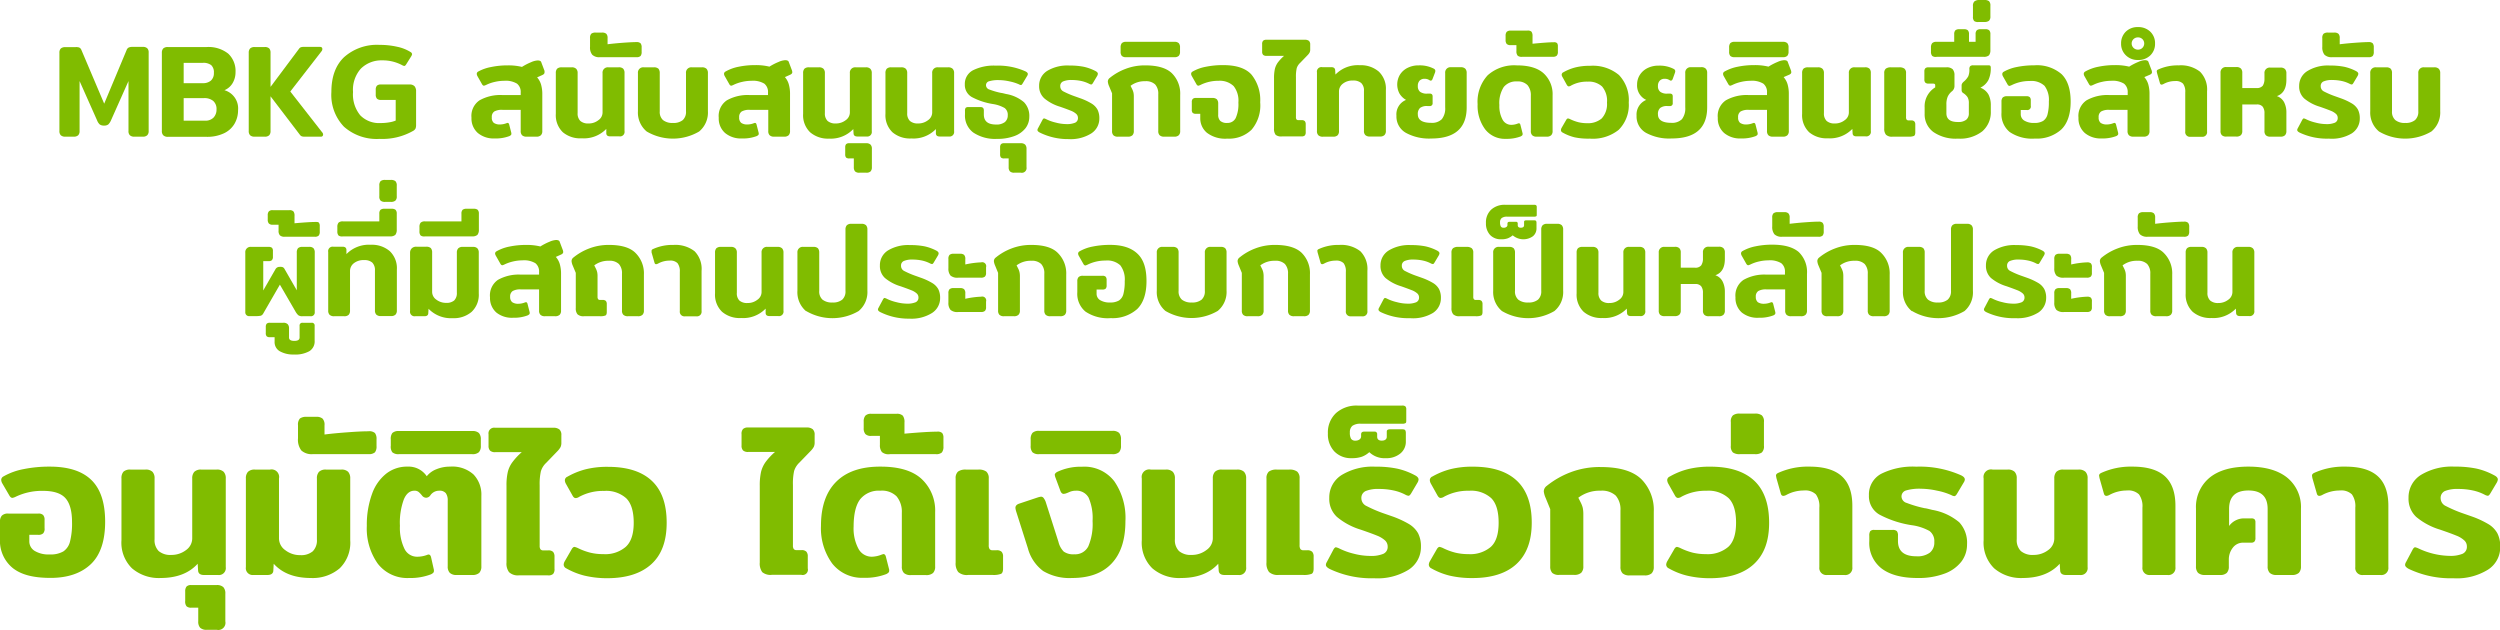 <svg xmlns="http://www.w3.org/2000/svg" viewBox="0 0 473.4 119.25"><defs><style>.cls-1{fill:#80bc00;}</style></defs><g id="Layer_2" data-name="Layer 2"><g id="Layer_1-2" data-name="Layer 1"><path class="cls-1" d="M11.51,25.61a1.11,1.11,0,0,1-.26-.81V10a1.11,1.11,0,0,1,.26-.81,1.22,1.22,0,0,1,.89-.26h1.85A1.68,1.68,0,0,1,15,9a.81.81,0,0,1,.4.43l4.33,10.2L24,9.42a.81.81,0,0,1,.4-.43,1.65,1.65,0,0,1,.7-.11H27a1.19,1.19,0,0,1,.88.26,1.07,1.07,0,0,1,.27.81V24.8a1.07,1.07,0,0,1-.27.81,1.15,1.15,0,0,1-.86.27H25.48a1.2,1.2,0,0,1-.89-.27,1.07,1.07,0,0,1-.26-.81V15.35L21,22.83a2.46,2.46,0,0,1-.49.73,1.23,1.23,0,0,1-.81.22,1.32,1.32,0,0,1-.82-.22,2,2,0,0,1-.48-.73l-3.33-7.48V24.8a1.11,1.11,0,0,1-.26.81,1.21,1.21,0,0,1-.89.27H12.38A1.19,1.19,0,0,1,11.51,25.61Z"/><path class="cls-1" d="M30.91,25.61a1.11,1.11,0,0,1-.26-.81V10a1.17,1.17,0,0,1,.26-.82,1.19,1.19,0,0,1,.87-.27H39.1a6,6,0,0,1,4.13,1.26,4.5,4.5,0,0,1,1.37,3.48,4,4,0,0,1-.56,2.1,3.21,3.21,0,0,1-1.54,1.33,3.59,3.59,0,0,1,2.58,3.78,5.08,5.08,0,0,1-.67,2.57,4.54,4.54,0,0,1-2,1.81,7.42,7.42,0,0,1-3.31.67H31.78A1.19,1.19,0,0,1,30.91,25.61Zm7.49-9.86a2.24,2.24,0,0,0,1.55-.5,1.85,1.85,0,0,0,.55-1.45A1.83,1.83,0,0,0,40,12.34a2.41,2.41,0,0,0-1.59-.44H34.78v3.85Zm.4,7.1a2.13,2.13,0,0,0,1.64-.59A2.18,2.18,0,0,0,41,20.72a2,2,0,0,0-.63-1.61,2.6,2.6,0,0,0-1.75-.53H34.78v4.27Z"/><path class="cls-1" d="M61.18,25.45a.39.39,0,0,1-.45.43H57.6a1.35,1.35,0,0,1-.46-.07.81.81,0,0,1-.31-.23L51.3,18.33l-.07-.11V24.8a1.15,1.15,0,0,1-.25.81,1.17,1.17,0,0,1-.88.27H48.23a1.19,1.19,0,0,1-.87-.27,1.11,1.11,0,0,1-.26-.81V10a1.17,1.17,0,0,1,.26-.82,1.19,1.19,0,0,1,.87-.27H50.1a1.17,1.17,0,0,1,.88.26,1.19,1.19,0,0,1,.25.83v6.45l.07-.09L56.65,9.2A.73.73,0,0,1,57,8.94a1.63,1.63,0,0,1,.52-.06h3.07q.45,0,.45.42a.66.66,0,0,1-.15.4l-5.92,7.63L61,25.05A.6.6,0,0,1,61.18,25.45Z"/><path class="cls-1" d="M65.14,24a8.69,8.69,0,0,1-2.39-6.58q0-4.3,2.4-6.59A9.34,9.34,0,0,1,71.88,8.5a14.64,14.64,0,0,1,3.35.36,7.68,7.68,0,0,1,2.52,1,.51.51,0,0,1,.28.4,1.1,1.1,0,0,1-.13.35l-1,1.6c-.12.18-.23.28-.35.28a1.19,1.19,0,0,1-.4-.15,7.82,7.82,0,0,0-3.8-.91A5.51,5.51,0,0,0,68.33,13a6,6,0,0,0-1.48,4.43,6.21,6.21,0,0,0,1.38,4.42,5,5,0,0,0,3.87,1.45,9.27,9.27,0,0,0,1.58-.13,5.16,5.16,0,0,0,1.25-.34V18.92H72.2a1.1,1.1,0,0,1-.82-.23,1.17,1.17,0,0,1-.23-.81V17a1.12,1.12,0,0,1,.23-.78A1.1,1.1,0,0,1,72.2,16h5.3a1.25,1.25,0,0,1,1,.33,1.47,1.47,0,0,1,.29,1v6.34a1.87,1.87,0,0,1-.1.66,1.12,1.12,0,0,1-.4.42,11.77,11.77,0,0,1-6.4,1.55A9.33,9.33,0,0,1,65.14,24Z"/><path class="cls-1" d="M90.49,25.19a3.64,3.64,0,0,1-1.21-2.89A3.56,3.56,0,0,1,90.8,19a8,8,0,0,1,4.3-1h3.5v-.47a2,2,0,0,0-.7-1.69,4.14,4.14,0,0,0-2.45-.54,7.82,7.82,0,0,0-1.76.21,7.22,7.22,0,0,0-1.61.56,2.25,2.25,0,0,1-.43.16c-.15,0-.28-.11-.4-.33l-.85-1.5a1,1,0,0,1-.12-.42.51.51,0,0,1,.27-.43A8.14,8.14,0,0,1,93,12.69a15.13,15.13,0,0,1,3.14-.31,10.84,10.84,0,0,1,2.7.29,10.93,10.93,0,0,1,1.72-.89,3.51,3.51,0,0,1,1.2-.33,1.1,1.1,0,0,1,.51.08.44.44,0,0,1,.24.3l.6,1.59a1.8,1.8,0,0,1,0,.3c0,.2-.13.36-.4.48l-1,.45a3.73,3.73,0,0,1,.74,1.34,6.54,6.54,0,0,1,.24,1.93V24.8a1.07,1.07,0,0,1-.27.81,1.19,1.19,0,0,1-.88.27H99.73a1.19,1.19,0,0,1-.87-.27,1.11,1.11,0,0,1-.26-.81v-4H95.15a2.9,2.9,0,0,0-1.55.31,1.22,1.22,0,0,0-.47,1.11,1.25,1.25,0,0,0,.38,1.05,2,2,0,0,0,1.19.3,3.41,3.41,0,0,0,1.23-.25l.17-.05c.17,0,.28.12.33.35l.4,1.57a1,1,0,0,1,0,.18.29.29,0,0,1-.09.21,1,1,0,0,1-.28.19,7.31,7.31,0,0,1-2.78.45A4.69,4.69,0,0,1,90.49,25.19Z"/><path class="cls-1" d="M106.59,25.05a4.47,4.47,0,0,1-1.34-3.5v-7.7a1.19,1.19,0,0,1,.25-.84,1.22,1.22,0,0,1,.88-.26h1.85a1.15,1.15,0,0,1,.88.28,1.11,1.11,0,0,1,.27.82v7.57a1.94,1.94,0,0,0,.51,1.48,2.21,2.21,0,0,0,1.56.48,2.92,2.92,0,0,0,1.86-.62,1.77,1.77,0,0,0,.79-1.43V13.85a1,1,0,0,1,1.13-1.1h1.87A1.17,1.17,0,0,1,118,13a1.15,1.15,0,0,1,.26.82v11a.86.86,0,0,1-1,1h-1.73c-.47,0-.71-.2-.72-.58l0-.83a5.9,5.9,0,0,1-4.63,1.78A5.13,5.13,0,0,1,106.59,25.05Z"/><path class="cls-1" d="M112.14,10.36a2.16,2.16,0,0,1-.41-1.48V7.22a1.14,1.14,0,0,1,.23-.83,1.28,1.28,0,0,1,.84-.22H114a1.17,1.17,0,0,1,.81.23,1.12,1.12,0,0,1,.24.82V8.38c.81-.1,1.78-.2,2.88-.28s2-.13,2.57-.13a1.07,1.07,0,0,1,.8.23,1.19,1.19,0,0,1,.2.77v.86a1.19,1.19,0,0,1-.2.77,1.07,1.07,0,0,1-.8.23H113.6A1.88,1.88,0,0,1,112.14,10.36Z"/><path class="cls-1" d="M122.46,24.9a4.66,4.66,0,0,1-1.66-3.85v-7.2a1,1,0,0,1,1.13-1.1h1.87a1.22,1.22,0,0,1,.88.26,1.24,1.24,0,0,1,.25.84v7.23a2.06,2.06,0,0,0,.62,1.66,2.81,2.81,0,0,0,1.88.54,2.75,2.75,0,0,0,1.86-.54,2.09,2.09,0,0,0,.61-1.66V13.85a1,1,0,0,1,1.13-1.1h1.87a1.17,1.17,0,0,1,.89.28,1.15,1.15,0,0,1,.26.82v7.2a4.66,4.66,0,0,1-1.66,3.85,9.81,9.81,0,0,1-9.93,0Z"/><path class="cls-1" d="M137.31,25.19a3.64,3.64,0,0,1-1.21-2.89A3.57,3.57,0,0,1,137.63,19a8,8,0,0,1,4.3-1h3.5v-.47a2,2,0,0,0-.7-1.69,4.16,4.16,0,0,0-2.45-.54,7.91,7.91,0,0,0-1.77.21,7.6,7.6,0,0,0-1.61.56,2,2,0,0,1-.42.16c-.15,0-.29-.11-.4-.33l-.85-1.5a.94.94,0,0,1-.13-.42.5.5,0,0,1,.28-.43,8,8,0,0,1,2.48-.91,15.13,15.13,0,0,1,3.14-.31,10.84,10.84,0,0,1,2.7.29,11,11,0,0,1,1.73-.89,3.51,3.51,0,0,1,1.2-.33,1.13,1.13,0,0,1,.51.08.44.44,0,0,1,.24.3l.6,1.59a1.8,1.8,0,0,1,.05.3c0,.2-.14.36-.4.48l-1,.45a3.56,3.56,0,0,1,.73,1.34,6.54,6.54,0,0,1,.24,1.93V24.8a1.11,1.11,0,0,1-.26.81,1.21,1.21,0,0,1-.89.27h-1.85a1.15,1.15,0,0,1-.86-.27,1.07,1.07,0,0,1-.26-.81v-4H142a2.88,2.88,0,0,0-1.55.31,1.23,1.23,0,0,0-.48,1.11,1.25,1.25,0,0,0,.39,1.05,1.93,1.93,0,0,0,1.19.3,3.32,3.32,0,0,0,1.22-.25l.18-.05c.16,0,.27.12.32.35l.4,1.57a.52.52,0,0,1,0,.18.29.29,0,0,1-.09.21,1.32,1.32,0,0,1-.29.19,7.26,7.26,0,0,1-2.77.45A4.7,4.7,0,0,1,137.31,25.19Z"/><path class="cls-1" d="M153.41,25.05a4.47,4.47,0,0,1-1.33-3.5v-7.7a1.19,1.19,0,0,1,.25-.84,1.17,1.17,0,0,1,.87-.26h1.85a1.17,1.17,0,0,1,.89.28,1.15,1.15,0,0,1,.26.82v7.57a1.94,1.94,0,0,0,.51,1.48,2.25,2.25,0,0,0,1.57.48,3,3,0,0,0,1.86-.62,1.79,1.79,0,0,0,.79-1.43V13.85a1,1,0,0,1,1.12-1.1h1.88a1.15,1.15,0,0,1,.88.28,1.11,1.11,0,0,1,.27.82v11a.87.87,0,0,1-1,1h-1.72c-.47,0-.71-.2-.73-.58l-.05-.83A5.89,5.89,0,0,1,157,26.25,5.16,5.16,0,0,1,153.41,25.05Z"/><path class="cls-1" d="M161.91,32.45a1.18,1.18,0,0,1-.23-.8V30h-.85a.88.88,0,0,1-.62-.17.94.94,0,0,1-.16-.63V27.92a.93.93,0,0,1,.16-.61.78.78,0,0,1,.59-.19H164a1.13,1.13,0,0,1,.85.27,1.11,1.11,0,0,1,.25.81v3.45a1.13,1.13,0,0,1-.24.8,1.1,1.1,0,0,1-.83.25h-1.23A1.13,1.13,0,0,1,161.91,32.45Z"/><path class="cls-1" d="M169,25.05a4.47,4.47,0,0,1-1.33-3.5v-7.7a1.19,1.19,0,0,1,.25-.84,1.17,1.17,0,0,1,.87-.26h1.85a1.17,1.17,0,0,1,.89.28,1.15,1.15,0,0,1,.26.82v7.57a1.94,1.94,0,0,0,.51,1.48,2.23,2.23,0,0,0,1.57.48,3,3,0,0,0,1.86-.62,1.79,1.79,0,0,0,.79-1.43V13.85a1,1,0,0,1,1.12-1.1h1.88a1.15,1.15,0,0,1,.88.28,1.11,1.11,0,0,1,.27.82v11a.87.87,0,0,1-1,1h-1.72c-.47,0-.71-.2-.73-.58l0-.83a5.89,5.89,0,0,1-4.62,1.78A5.14,5.14,0,0,1,169,25.05Z"/><path class="cls-1" d="M184.29,25.09a4,4,0,0,1-1.56-3.44V21a1,1,0,0,1,.12-.57.68.68,0,0,1,.53-.15h2.22a.77.77,0,0,1,.56.15.87.87,0,0,1,.14.57v.68c0,1.27.77,1.9,2.3,1.9a2.57,2.57,0,0,0,1.68-.46,1.62,1.62,0,0,0,.55-1.29,1.59,1.59,0,0,0-.6-1.38,6.48,6.48,0,0,0-2.2-.75,12.59,12.59,0,0,1-4-1.32A2.63,2.63,0,0,1,182.7,16a2.9,2.9,0,0,1,1.54-2.69,8.82,8.82,0,0,1,4.36-.88,12.6,12.6,0,0,1,5.55,1.07c.32.15.48.33.48.52a.75.75,0,0,1-.13.36l-.85,1.42c-.12.2-.22.3-.32.3a.88.88,0,0,1-.38-.13,8.66,8.66,0,0,0-1.79-.56,9.39,9.39,0,0,0-2-.24,5.85,5.85,0,0,0-1.87.22.76.76,0,0,0-.58.76.87.87,0,0,0,.63.8,14.38,14.38,0,0,0,2.25.65c.13,0,.44.08.92.2a7,7,0,0,1,3.4,1.56,3.73,3.73,0,0,1,1,2.74,3.57,3.57,0,0,1-.7,2.15,4.73,4.73,0,0,1-2.09,1.5,9.19,9.19,0,0,1-3.39.55A7.4,7.4,0,0,1,184.29,25.09Z"/><path class="cls-1" d="M191.24,32.45a1.13,1.13,0,0,1-.24-.8V30h-.85a.85.85,0,0,1-.61-.17.94.94,0,0,1-.16-.63V27.92a.93.93,0,0,1,.16-.61.77.77,0,0,1,.59-.19h3.15a1.13,1.13,0,0,1,.85.27,1.15,1.15,0,0,1,.25.81v3.45a.9.9,0,0,1-1.08,1.05h-1.22A1.13,1.13,0,0,1,191.24,32.45Z"/><path class="cls-1" d="M196.93,25.12c-.32-.16-.48-.33-.48-.5a.65.65,0,0,1,.1-.32l.88-1.65c.1-.15.19-.23.27-.23a1.68,1.68,0,0,1,.43.16,8.3,8.3,0,0,0,1.82.64,8.1,8.1,0,0,0,2,.28,4,4,0,0,0,1.62-.26.93.93,0,0,0,.55-.91,1,1,0,0,0-.35-.78,3.23,3.23,0,0,0-1-.59c-.42-.17-1.09-.42-2-.74a8.28,8.28,0,0,1-3-1.58,3.05,3.05,0,0,1-1-2.36,3.26,3.26,0,0,1,1.55-2.87,7.4,7.4,0,0,1,4.17-1,13.61,13.61,0,0,1,2.76.24,9.14,9.14,0,0,1,2.19.8c.3.16.45.33.45.53a1,1,0,0,1-.12.38l-.8,1.34c-.12.21-.23.3-.33.3a1,1,0,0,1-.37-.12,6.3,6.3,0,0,0-1.5-.54,8.59,8.59,0,0,0-1.78-.19,4,4,0,0,0-1.69.27.93.93,0,0,0-.53.91,1.08,1.08,0,0,0,.63,1,16.54,16.54,0,0,0,2.22.94l.92.33a11.74,11.74,0,0,1,2.15,1,3.17,3.17,0,0,1,1.13,1.15,3.59,3.59,0,0,1,.35,1.67,3.32,3.32,0,0,1-1.52,2.84,7.32,7.32,0,0,1-4.31,1.08A12,12,0,0,1,196.93,25.12Z"/><path class="cls-1" d="M210.83,25.61a1.11,1.11,0,0,1-.25-.81V17.67L210,16.28a2.66,2.66,0,0,1-.22-.83.87.87,0,0,1,.37-.7,10.65,10.65,0,0,1,2.94-1.69,10.17,10.17,0,0,1,3.79-.68q3.5,0,5.05,1.51A5.43,5.43,0,0,1,223.48,18V24.8a1.07,1.07,0,0,1-.27.81,1.19,1.19,0,0,1-.88.27h-1.85a1.2,1.2,0,0,1-.89-.27,1.07,1.07,0,0,1-.26-.81V17.85a2.61,2.61,0,0,0-.59-1.86,2.51,2.51,0,0,0-1.89-.61,4.39,4.39,0,0,0-2.77.87l.3.6a3.32,3.32,0,0,1,.25.68,3.6,3.6,0,0,1,.07.8V24.8a1.11,1.11,0,0,1-.26.81,1.21,1.21,0,0,1-.89.27H211.7A1.13,1.13,0,0,1,210.83,25.61Z"/><path class="cls-1" d="M212.43,10.59a1.17,1.17,0,0,1-.23-.81V9a1.25,1.25,0,0,1,.23-.83,1.1,1.1,0,0,1,.82-.25h9.13a1.13,1.13,0,0,1,.83.25,1.19,1.19,0,0,1,.24.83v.78a1.14,1.14,0,0,1-.24.8,1.13,1.13,0,0,1-.83.25h-9.13A1.1,1.1,0,0,1,212.43,10.59Z"/><path class="cls-1" d="M228.54,25.14a3.56,3.56,0,0,1-1.26-2.79v-.8h-.8a.93.93,0,0,1-.63-.17.88.88,0,0,1-.17-.63v-1.4a.86.86,0,0,1,.17-.61.83.83,0,0,1,.63-.19h3.07a1.22,1.22,0,0,1,.88.26,1.19,1.19,0,0,1,.25.81V21.7a1.57,1.57,0,0,0,.4,1.2,1.85,1.85,0,0,0,1.3.38,1.72,1.72,0,0,0,1.61-.92,6.31,6.31,0,0,0,.51-2.94,4.44,4.44,0,0,0-.9-3.12,3.78,3.78,0,0,0-2.85-1,7.58,7.58,0,0,0-3.4.77,2,2,0,0,1-.42.16c-.15,0-.29-.11-.4-.33l-.85-1.5a.94.94,0,0,1-.13-.42.5.5,0,0,1,.28-.43,8,8,0,0,1,2.52-.91,16.08,16.08,0,0,1,3.25-.31c2.52,0,4.32.6,5.4,1.82a7.63,7.63,0,0,1,1.63,5.22A7.09,7.09,0,0,1,237,24.56a6.13,6.13,0,0,1-4.6,1.69A5.68,5.68,0,0,1,228.54,25.14Z"/><path class="cls-1" d="M241.56,25.53a1.82,1.82,0,0,1-.31-1.2V14.8a8,8,0,0,1,.16-1.74,3.59,3.59,0,0,1,.55-1.21,8.2,8.2,0,0,1,1.19-1.27h-3.32a.9.9,0,0,1-.64-.19.83.83,0,0,1-.19-.61V8.35a.88.88,0,0,1,.19-.64.91.91,0,0,1,.64-.18h7.25a1.17,1.17,0,0,1,.78.21.91.91,0,0,1,.24.71v.9a1.24,1.24,0,0,1-.1.57,2,2,0,0,1-.35.48l-1.45,1.5a2.38,2.38,0,0,0-.65,1,7.15,7.15,0,0,0-.15,1.72v7.55a.73.73,0,0,0,.1.44.45.45,0,0,0,.38.14h.6a.79.79,0,0,1,.6.19.91.91,0,0,1,.17.61v1.48a.9.9,0,0,1-.17.62.88.88,0,0,1-.63.18h-3.67A1.64,1.64,0,0,1,241.56,25.53Z"/><path class="cls-1" d="M249.64,25.61a1.07,1.07,0,0,1-.26-.81V13.72a.85.85,0,0,1,1-1h1.72a.88.88,0,0,1,.53.14.64.64,0,0,1,.2.46l.05.8a5.89,5.89,0,0,1,4.62-1.77,5.2,5.2,0,0,1,3.58,1.2,4.46,4.46,0,0,1,1.35,3.52v7.7a1.07,1.07,0,0,1-.27.81,1.15,1.15,0,0,1-.86.27h-1.87a1.2,1.2,0,0,1-.89-.27,1.07,1.07,0,0,1-.26-.81V17.22a1.94,1.94,0,0,0-.52-1.5,2.26,2.26,0,0,0-1.56-.47,2.9,2.9,0,0,0-1.92.6,1.83,1.83,0,0,0-.73,1.48V24.8a1.11,1.11,0,0,1-.25.81,1.16,1.16,0,0,1-.87.27h-1.85A1.2,1.2,0,0,1,249.64,25.61Z"/><path class="cls-1" d="M266.23,25.16a3.54,3.54,0,0,1-1.8-3.24,2.94,2.94,0,0,1,1.82-3A3.34,3.34,0,0,1,265,17.7a3.63,3.63,0,0,1,.09-3.55,3.53,3.53,0,0,1,1.45-1.3,4.55,4.55,0,0,1,2.11-.47,5.78,5.78,0,0,1,2.85.62.51.51,0,0,1,.3.42,1.66,1.66,0,0,1-.05.28L271.25,15c-.08.18-.19.27-.32.27a.38.38,0,0,1-.23-.08,2.18,2.18,0,0,0-.45-.21,1.75,1.75,0,0,0-.5-.06,1.24,1.24,0,0,0-.94.36,1.41,1.41,0,0,0-.33,1,1.35,1.35,0,0,0,.42,1.1,2.1,2.1,0,0,0,1.33.35h.52a.52.52,0,0,1,.4.13.55.55,0,0,1,.13.4v1.25a.51.51,0,0,1-.58.57h-.42a2.11,2.11,0,0,0-1.38.36,1.53,1.53,0,0,0-.42,1.21c0,1.07.85,1.61,2.55,1.61a2.61,2.61,0,0,0,2-.7,3.28,3.28,0,0,0,.63-2.23v-6.5a1,1,0,0,1,1.12-1.1h1.8a1.17,1.17,0,0,1,.89.28,1.15,1.15,0,0,1,.26.82v6.5q0,5.9-6.72,5.9A9.17,9.17,0,0,1,266.23,25.16Z"/><path class="cls-1" d="M281.2,24.45a7.47,7.47,0,0,1-1.4-4.7,7.4,7.4,0,0,1,1.9-5.49,7.52,7.52,0,0,1,5.53-1.88q3.47,0,5.13,1.56A5.37,5.37,0,0,1,294,18.05V24.8a1.07,1.07,0,0,1-.27.81,1.19,1.19,0,0,1-.88.27H291a1.15,1.15,0,0,1-.86-.27,1.07,1.07,0,0,1-.26-.81V18.12a2.93,2.93,0,0,0-.63-2,2.58,2.58,0,0,0-2-.7,3,3,0,0,0-2.5,1.06,5.58,5.58,0,0,0-.83,3.41,5.34,5.34,0,0,0,.6,2.75,1.86,1.86,0,0,0,1.68,1,3.32,3.32,0,0,0,1.22-.25l.18-.05c.16,0,.27.12.32.35l.4,1.57a.52.52,0,0,1,0,.18.29.29,0,0,1-.09.21,1.32,1.32,0,0,1-.29.19,7.35,7.35,0,0,1-2.8.45A4.71,4.71,0,0,1,281.2,24.45Z"/><path class="cls-1" d="M287.4,10.56a1.25,1.25,0,0,1-.25-.89V8.55h-1.1a1,1,0,0,1-.75-.24,1.14,1.14,0,0,1-.2-.73v-.8a1.15,1.15,0,0,1,.2-.74,1,1,0,0,1,.75-.24h3.13A1,1,0,0,1,290,6a1.39,1.39,0,0,1,.2.86V8.28C292,8.11,293.39,8,294.23,8a.81.81,0,0,1,.62.17.94.94,0,0,1,.15.6v1a1.07,1.07,0,0,1-.2.76,1,1,0,0,1-.75.22h-5.72A1.26,1.26,0,0,1,287.4,10.56Z"/><path class="cls-1" d="M298.16,26a8.75,8.75,0,0,1-2.26-.9.52.52,0,0,1-.32-.47,1,1,0,0,1,.12-.41l.85-1.47c.12-.22.24-.32.38-.32a1.36,1.36,0,0,1,.42.15,8.38,8.38,0,0,0,1.53.56,7.05,7.05,0,0,0,1.65.19,4,4,0,0,0,2.77-.9,4,4,0,0,0,1-3,4.18,4.18,0,0,0-.93-3.05,3.72,3.72,0,0,0-2.75-.92,6.21,6.21,0,0,0-3.12.74.92.92,0,0,1-.43.16c-.15,0-.28-.11-.4-.33l-.82-1.48a.87.87,0,0,1-.13-.42.52.52,0,0,1,.33-.45,9.23,9.23,0,0,1,2.25-.91,11.09,11.09,0,0,1,2.8-.31,7.72,7.72,0,0,1,5.46,1.74,6.85,6.85,0,0,1,1.86,5.23,6.64,6.64,0,0,1-1.91,5.16A7.85,7.85,0,0,1,301,26.25,12.1,12.1,0,0,1,298.16,26Z"/><path class="cls-1" d="M311.7,25.16a3.54,3.54,0,0,1-1.8-3.24,3,3,0,0,1,1.83-3A3,3,0,0,1,310,16a3.36,3.36,0,0,1,.51-1.8,3.6,3.6,0,0,1,1.45-1.3,4.59,4.59,0,0,1,2.12-.47,5.78,5.78,0,0,1,2.85.62.51.51,0,0,1,.3.42,1.66,1.66,0,0,1-.05.28L316.73,15q-.14.27-.33.27a.35.35,0,0,1-.22-.08,2.18,2.18,0,0,0-.45-.21,1.8,1.8,0,0,0-.5-.06,1.22,1.22,0,0,0-.94.36,1.37,1.37,0,0,0-.34,1,1.32,1.32,0,0,0,.43,1.1,2.06,2.06,0,0,0,1.32.35h.53a.54.54,0,0,1,.4.13.55.55,0,0,1,.12.4v1.25a.5.5,0,0,1-.57.57h-.43a2.1,2.1,0,0,0-1.37.36,1.5,1.5,0,0,0-.43,1.21c0,1.07.85,1.61,2.55,1.61a2.64,2.64,0,0,0,2-.7,3.34,3.34,0,0,0,.62-2.23v-6.5a1,1,0,0,1,1.13-1.1h1.8A1.15,1.15,0,0,1,323,13a1.11,1.11,0,0,1,.27.82v6.5q0,5.9-6.73,5.9A9.17,9.17,0,0,1,311.7,25.16Z"/><path class="cls-1" d="M326.49,25.19a3.64,3.64,0,0,1-1.21-2.89A3.56,3.56,0,0,1,326.8,19a8,8,0,0,1,4.3-1h3.5v-.47a2,2,0,0,0-.7-1.69,4.14,4.14,0,0,0-2.45-.54,7.82,7.82,0,0,0-1.76.21,7.22,7.22,0,0,0-1.61.56,2.25,2.25,0,0,1-.43.16c-.15,0-.28-.11-.4-.33l-.85-1.5a1,1,0,0,1-.12-.42.51.51,0,0,1,.27-.43,8.14,8.14,0,0,1,2.49-.91,15.13,15.13,0,0,1,3.14-.31,10.84,10.84,0,0,1,2.7.29,10.93,10.93,0,0,1,1.72-.89,3.51,3.51,0,0,1,1.2-.33,1.13,1.13,0,0,1,.51.08.44.44,0,0,1,.24.3l.6,1.59a1.8,1.8,0,0,1,.05.3c0,.2-.13.36-.4.48l-1.05.45a3.73,3.73,0,0,1,.74,1.34,6.54,6.54,0,0,1,.24,1.93V24.8a1.07,1.07,0,0,1-.27.81,1.19,1.19,0,0,1-.88.27h-1.85a1.19,1.19,0,0,1-.87-.27,1.11,1.11,0,0,1-.26-.81v-4h-3.45a2.9,2.9,0,0,0-1.55.31,1.22,1.22,0,0,0-.47,1.11,1.25,1.25,0,0,0,.38,1.05,2,2,0,0,0,1.19.3,3.41,3.41,0,0,0,1.23-.25l.17-.05c.17,0,.28.12.33.35l.4,1.57a1,1,0,0,1,0,.18.29.29,0,0,1-.09.21,1.21,1.21,0,0,1-.28.19,7.31,7.31,0,0,1-2.78.45A4.69,4.69,0,0,1,326.49,25.19Z"/><path class="cls-1" d="M327.65,10.59a1.17,1.17,0,0,1-.22-.81V9a1.25,1.25,0,0,1,.22-.83,1.13,1.13,0,0,1,.83-.25h9.12a1.17,1.17,0,0,1,.84.25,1.19,1.19,0,0,1,.24.83v.78a1.14,1.14,0,0,1-.24.8,1.17,1.17,0,0,1-.84.25h-9.12A1.13,1.13,0,0,1,327.65,10.59Z"/><path class="cls-1" d="M342.59,25.05a4.47,4.47,0,0,1-1.34-3.5v-7.7a1.19,1.19,0,0,1,.25-.84,1.22,1.22,0,0,1,.88-.26h1.85a1.15,1.15,0,0,1,.88.28,1.11,1.11,0,0,1,.27.82v7.57a1.94,1.94,0,0,0,.51,1.48,2.21,2.21,0,0,0,1.56.48,2.92,2.92,0,0,0,1.86-.62,1.77,1.77,0,0,0,.79-1.43V13.85a1,1,0,0,1,1.13-1.1h1.87A1.17,1.17,0,0,1,354,13a1.15,1.15,0,0,1,.26.82v11a.86.86,0,0,1-1,1h-1.73c-.47,0-.71-.2-.72-.58l-.05-.83a5.9,5.9,0,0,1-4.63,1.78A5.13,5.13,0,0,1,342.59,25.05Z"/><path class="cls-1" d="M357.13,25.51a1.72,1.72,0,0,1-.33-1.18V13.85a1.06,1.06,0,0,1,.3-.85,1.54,1.54,0,0,1,1-.25h1.53a1.56,1.56,0,0,1,1,.25,1.06,1.06,0,0,1,.3.85v8.3a.8.8,0,0,0,.11.51.5.5,0,0,0,.41.14h.43a.81.81,0,0,1,.62.19.86.86,0,0,1,.18.61v1.48c0,.34-.09.57-.25.66a2.6,2.6,0,0,1-1.05.14h-3A1.6,1.6,0,0,1,357.13,25.51Z"/><path class="cls-1" d="M366.11,25a4.13,4.13,0,0,1-1.66-3.46V20.35a4.18,4.18,0,0,1,2-3.8v-.4a.27.27,0,0,0-.12-.26.85.85,0,0,0-.38-.06h-.78a.83.83,0,0,1-.6-.19.87.87,0,0,1-.17-.61V13.55a.86.86,0,0,1,.17-.61.79.79,0,0,1,.6-.19h3.38a1.63,1.63,0,0,1,1.21.36,1.74,1.74,0,0,1,.34,1.19v1.9a1.29,1.29,0,0,1-.43,1.05,2.84,2.84,0,0,0-.85,1.05,3.72,3.72,0,0,0-.25,1.5v1.65c0,1.1.72,1.65,2.15,1.65a2.39,2.39,0,0,0,1.61-.43,1.51,1.51,0,0,0,.49-1.22V19.58a2.27,2.27,0,0,0-.24-1.17,2.7,2.7,0,0,0-.78-.76.73.73,0,0,1-.28-.27.86.86,0,0,1-.07-.38v-.8a.71.71,0,0,1,.1-.39,1.42,1.42,0,0,1,.32-.36,3.72,3.72,0,0,0,.84-1,3.2,3.2,0,0,0,.21-1.36.77.77,0,0,1,.16-.56.79.79,0,0,1,.57-.16h2.87a.5.5,0,0,1,.36.09.6.6,0,0,1,.09.38,5.06,5.06,0,0,1-.45,2.32A3.34,3.34,0,0,1,375,16.6a3,3,0,0,1,1.54,1.3,4.41,4.41,0,0,1,.44,2.07v1.11a4.77,4.77,0,0,1-1.6,3.78,6.85,6.85,0,0,1-4.63,1.39A7.45,7.45,0,0,1,366.11,25Z"/><path class="cls-1" d="M365.88,10.59a1.17,1.17,0,0,1-.23-.81V9a1.25,1.25,0,0,1,.23-.83,1.1,1.1,0,0,1,.82-.25h3.35V6.47a1,1,0,0,1,.24-.75,1.15,1.15,0,0,1,.74-.19h.85a1.12,1.12,0,0,1,.73.19,1,1,0,0,1,.24.75V7.92h1.25V6.47a1,1,0,0,1,.24-.75,1.15,1.15,0,0,1,.74-.19h.85a1.12,1.12,0,0,1,.73.19,1,1,0,0,1,.24.75v3a1.59,1.59,0,0,1-.26,1,1.42,1.42,0,0,1-1,.29h-8.9A1.1,1.1,0,0,1,365.88,10.59Z"/><path class="cls-1" d="M373.85,4a1.09,1.09,0,0,1-.25-.85v-2a1.15,1.15,0,0,1,.25-.86A1.33,1.33,0,0,1,374.7,0h1.08a1.39,1.39,0,0,1,.86.22,1.15,1.15,0,0,1,.26.86v2a1.09,1.09,0,0,1-.26.85,1.32,1.32,0,0,1-.86.23H374.7A1.27,1.27,0,0,1,373.85,4Z"/><path class="cls-1" d="M380.56,25A4.36,4.36,0,0,1,379,21.33V19.25a1.15,1.15,0,0,1,.23-.78,1.13,1.13,0,0,1,.82-.25h3.72a.83.83,0,0,1,.6.19.88.88,0,0,1,.18.62v1a.67.67,0,0,1-.8.8h-1.1v.79a1.4,1.4,0,0,0,.66,1.21,3.42,3.42,0,0,0,1.89.45,3.12,3.12,0,0,0,1.68-.38,2.09,2.09,0,0,0,.84-1.24,8.91,8.91,0,0,0,.25-2.41,4.42,4.42,0,0,0-.82-3,3.64,3.64,0,0,0-2.8-.91,7.55,7.55,0,0,0-3.4.77,2.25,2.25,0,0,1-.43.16c-.15,0-.28-.11-.4-.33l-.85-1.5a1,1,0,0,1-.12-.42.51.51,0,0,1,.27-.43,8.12,8.12,0,0,1,2.53-.91,16,16,0,0,1,3.25-.31,7.12,7.12,0,0,1,5.18,1.67c1.14,1.12,1.72,2.85,1.72,5.2s-.59,4.13-1.77,5.28a6.92,6.92,0,0,1-5,1.72A7.55,7.55,0,0,1,380.56,25Z"/><path class="cls-1" d="M394.79,25.19a3.64,3.64,0,0,1-1.21-2.89A3.56,3.56,0,0,1,395.1,19a8,8,0,0,1,4.3-1h3.5v-.47a2,2,0,0,0-.7-1.69,4.14,4.14,0,0,0-2.45-.54,7.82,7.82,0,0,0-1.76.21,7.22,7.22,0,0,0-1.61.56,2.25,2.25,0,0,1-.43.16c-.15,0-.28-.11-.4-.33l-.85-1.5a1,1,0,0,1-.12-.42.51.51,0,0,1,.27-.43,8.14,8.14,0,0,1,2.49-.91,15.13,15.13,0,0,1,3.14-.31,10.84,10.84,0,0,1,2.7.29,10.93,10.93,0,0,1,1.72-.89,3.51,3.51,0,0,1,1.2-.33,1.1,1.1,0,0,1,.51.08.44.44,0,0,1,.24.3l.6,1.59a1.8,1.8,0,0,1,.05.3c0,.2-.13.36-.4.48l-1.05.45a3.73,3.73,0,0,1,.74,1.34,6.54,6.54,0,0,1,.24,1.93V24.8a1.07,1.07,0,0,1-.27.81,1.19,1.19,0,0,1-.88.27H404a1.19,1.19,0,0,1-.87-.27,1.11,1.11,0,0,1-.26-.81v-4h-3.45a2.9,2.9,0,0,0-1.55.31,1.22,1.22,0,0,0-.47,1.11,1.28,1.28,0,0,0,.38,1.05,2,2,0,0,0,1.19.3,3.41,3.41,0,0,0,1.23-.25l.17-.05c.17,0,.28.12.33.35l.4,1.57a1,1,0,0,1,0,.18.29.29,0,0,1-.09.21,1,1,0,0,1-.28.19,7.31,7.31,0,0,1-2.78.45A4.69,4.69,0,0,1,394.79,25.19Z"/><path class="cls-1" d="M402.54,10.46a3,3,0,0,1-.89-2.24A3.05,3.05,0,0,1,402.54,6a3.15,3.15,0,0,1,2.31-.87,3.22,3.22,0,0,1,2.33.87,3,3,0,0,1,.9,2.25,3,3,0,0,1-.9,2.24,3.22,3.22,0,0,1-2.33.87A3.15,3.15,0,0,1,402.54,10.46Zm3.15-1.4a1.17,1.17,0,0,0,0-1.65,1.17,1.17,0,0,0-.84-.33,1.19,1.19,0,0,0-.85.33,1.15,1.15,0,0,0,0,1.65,1.16,1.16,0,0,0,.85.34A1.14,1.14,0,0,0,405.69,9.06Z"/><path class="cls-1" d="M413.8,24.9V17.5a2.55,2.55,0,0,0-.42-1.66,1.92,1.92,0,0,0-1.5-.49,4.5,4.5,0,0,0-2.18.55,1.08,1.08,0,0,1-.37.13c-.17,0-.28-.11-.33-.31l-.55-1.92-.05-.3c0-.15.1-.27.3-.35a8.82,8.82,0,0,1,3.85-.77,5.87,5.87,0,0,1,4.05,1.2,4.76,4.76,0,0,1,1.33,3.7V24.9a.88.88,0,0,1-1,1H414.8A.88.88,0,0,1,413.8,24.9Z"/><path class="cls-1" d="M420.74,25.61a1.07,1.07,0,0,1-.26-.81v-11a1,1,0,0,1,1.12-1.1h1.85a1.17,1.17,0,0,1,.89.28,1.15,1.15,0,0,1,.26.82v2.87h2.65a1.44,1.44,0,0,0,1.23-.44A2.35,2.35,0,0,0,428.8,15v-1.1a1,1,0,0,1,1.13-1.1h1.87a1.17,1.17,0,0,1,.89.28,1.15,1.15,0,0,1,.26.82v1.2c0,1.65-.6,2.68-1.8,3.1a2.45,2.45,0,0,1,1.38,1.18,4.18,4.18,0,0,1,.42,1.92V24.8a1.11,1.11,0,0,1-.26.81,1.21,1.21,0,0,1-.89.27h-1.87a1.19,1.19,0,0,1-.87-.27,1.11,1.11,0,0,1-.26-.81V21.47a2,2,0,0,0-.34-1.27,1.36,1.36,0,0,0-1.13-.42H424.6v5a1.11,1.11,0,0,1-.26.81,1.21,1.21,0,0,1-.89.27H421.6A1.15,1.15,0,0,1,420.74,25.61Z"/><path class="cls-1" d="M435.48,25.12c-.32-.16-.48-.33-.48-.5a.65.65,0,0,1,.1-.32l.88-1.65c.1-.15.19-.23.27-.23a1.68,1.68,0,0,1,.43.16,8.3,8.3,0,0,0,1.82.64,8.1,8.1,0,0,0,2,.28,4,4,0,0,0,1.62-.26.93.93,0,0,0,.55-.91,1,1,0,0,0-.35-.78,3.23,3.23,0,0,0-1-.59c-.42-.17-1.09-.42-2-.74a8.28,8.28,0,0,1-3-1.58,3.05,3.05,0,0,1-.95-2.36A3.26,3.26,0,0,1,437,13.41a7.4,7.4,0,0,1,4.17-1,13.61,13.61,0,0,1,2.76.24,9.14,9.14,0,0,1,2.19.8c.3.16.45.33.45.53a1,1,0,0,1-.12.38l-.8,1.34c-.12.21-.23.3-.33.3a1,1,0,0,1-.37-.12,6.3,6.3,0,0,0-1.5-.54,8.59,8.59,0,0,0-1.78-.19,4,4,0,0,0-1.69.27.92.92,0,0,0-.53.91,1.08,1.08,0,0,0,.63,1,16.54,16.54,0,0,0,2.22.94l.92.33a11.74,11.74,0,0,1,2.15,1,3.17,3.17,0,0,1,1.13,1.15,3.59,3.59,0,0,1,.35,1.67,3.32,3.32,0,0,1-1.52,2.84A7.32,7.32,0,0,1,441,26.25,12,12,0,0,1,435.48,25.12Z"/><path class="cls-1" d="M440.16,10.36a2.22,2.22,0,0,1-.41-1.48V7.22a1.1,1.1,0,0,1,.24-.83,1.28,1.28,0,0,1,.84-.22H442a1.15,1.15,0,0,1,.81.23,1.12,1.12,0,0,1,.24.82V8.38c.82-.1,1.78-.2,2.89-.28s2-.13,2.56-.13a1.06,1.06,0,0,1,.8.23,1.19,1.19,0,0,1,.2.77v.86a1.19,1.19,0,0,1-.2.77,1.06,1.06,0,0,1-.8.23h-6.87A1.92,1.92,0,0,1,440.16,10.36Z"/><path class="cls-1" d="M450.49,24.9a4.66,4.66,0,0,1-1.66-3.85v-7.2a1,1,0,0,1,1.12-1.1h1.88a1.21,1.21,0,0,1,.87.26,1.19,1.19,0,0,1,.25.84v7.23a2.06,2.06,0,0,0,.63,1.66,2.78,2.78,0,0,0,1.87.54,2.75,2.75,0,0,0,1.86-.54,2.09,2.09,0,0,0,.62-1.66V13.85a1,1,0,0,1,1.12-1.1h1.88a1.15,1.15,0,0,1,.88.28,1.11,1.11,0,0,1,.27.82v7.2a4.67,4.67,0,0,1-1.67,3.85,9.79,9.79,0,0,1-9.92,0Z"/><path class="cls-1" d="M46.45,59.08V47.85a1,1,0,0,1,1.13-1.1h3.27a1,1,0,0,1,.65.17.88.88,0,0,1,.18.63v1.07a.9.9,0,0,1-.19.64.88.88,0,0,1-.64.19h-1V55l2.3-4a.87.87,0,0,1,.35-.36,1,1,0,0,1,.52-.11,1.24,1.24,0,0,1,.56.08.89.89,0,0,1,.32.36l2.3,4V47.85a1.27,1.27,0,0,1,.23-.85,1.18,1.18,0,0,1,.87-.25H58.5a1.13,1.13,0,0,1,.86.25,1.22,1.22,0,0,1,.24.85V59.08a.72.72,0,0,1-.82.8h-1.5a1.24,1.24,0,0,1-.82-.21,3.24,3.24,0,0,1-.56-.77l-2.9-5-3.12,5.41a.93.93,0,0,1-.48.47,4.5,4.5,0,0,1-1,.08H47.28A.72.72,0,0,1,46.45,59.08Z"/><path class="cls-1" d="M52.94,66.49A2,2,0,0,1,52,64.65v-.8H51.1a.81.81,0,0,1-.61-.18.89.89,0,0,1-.16-.62V61.92a.93.93,0,0,1,.16-.61.81.81,0,0,1,.61-.19h2.53a1.13,1.13,0,0,1,.85.27,1.15,1.15,0,0,1,.25.81v1.7c0,.43.31.65,1,.65s1-.22,1-.65V61.7a.51.51,0,0,1,.57-.58H59a.51.51,0,0,1,.58.58v2.8a2.16,2.16,0,0,1-1,2,5.44,5.44,0,0,1-2.92.63A5.14,5.14,0,0,1,52.94,66.49Z"/><path class="cls-1" d="M53,44.56a1.25,1.25,0,0,1-.25-.89V42.55h-1.1a.93.93,0,0,1-.75-.24,1.08,1.08,0,0,1-.2-.73v-.8a1.09,1.09,0,0,1,.2-.74.93.93,0,0,1,.75-.24h3.12a1,1,0,0,1,.8.24,1.32,1.32,0,0,1,.2.86v1.38c1.87-.17,3.22-.25,4-.25.32,0,.53,0,.63.17a.94.94,0,0,1,.15.6v1.05a1.12,1.12,0,0,1-.2.76,1,1,0,0,1-.75.22H53.9A1.22,1.22,0,0,1,53,44.56Z"/><path class="cls-1" d="M62.41,59.61a1.11,1.11,0,0,1-.26-.81V47.72a.85.85,0,0,1,1-1h1.73a.85.85,0,0,1,.52.14.6.6,0,0,1,.2.46l0,.8a5.93,5.93,0,0,1,4.63-1.77,5.17,5.17,0,0,1,3.57,1.2,4.46,4.46,0,0,1,1.35,3.52v7.7a1.11,1.11,0,0,1-.26.81,1.17,1.17,0,0,1-.86.27H72.15a1.21,1.21,0,0,1-.89-.27A1.11,1.11,0,0,1,71,58.8V51.22a2,2,0,0,0-.51-1.5,2.26,2.26,0,0,0-1.56-.47,2.93,2.93,0,0,0-1.93.6,1.85,1.85,0,0,0-.72,1.48V58.8a1.15,1.15,0,0,1-.25.81,1.17,1.17,0,0,1-.88.27H63.3A1.21,1.21,0,0,1,62.41,59.61Z"/><path class="cls-1" d="M64.1,44.59a1.17,1.17,0,0,1-.22-.81V43a1.25,1.25,0,0,1,.22-.83,1.13,1.13,0,0,1,.83-.25h6.9V40.47a1,1,0,0,1,.23-.75,1.17,1.17,0,0,1,.74-.19h1.35a1.17,1.17,0,0,1,.74.19,1,1,0,0,1,.24.75v3a1.53,1.53,0,0,1-.27,1,1.39,1.39,0,0,1-1,.29h-8.9A1.13,1.13,0,0,1,64.1,44.59Z"/><path class="cls-1" d="M72.08,38a1.09,1.09,0,0,1-.25-.85v-2a1.15,1.15,0,0,1,.25-.86,1.31,1.31,0,0,1,.85-.22H74a1.37,1.37,0,0,1,.86.22,1.11,1.11,0,0,1,.27.86v2a1.05,1.05,0,0,1-.27.85,1.3,1.3,0,0,1-.86.23H72.93A1.25,1.25,0,0,1,72.08,38Z"/><path class="cls-1" d="M81.15,58.47l-.05.83c0,.38-.26.58-.72.58H78.65a.86.86,0,0,1-1-1v-11A1.15,1.15,0,0,1,78,47a1.17,1.17,0,0,1,.89-.28H80.7a1.22,1.22,0,0,1,.88.26,1.24,1.24,0,0,1,.25.84v7.48a1.78,1.78,0,0,0,.78,1.43,3,3,0,0,0,1.87.62A2.21,2.21,0,0,0,86,56.9a1.94,1.94,0,0,0,.51-1.48V47.85a1.15,1.15,0,0,1,.26-.82,1.17,1.17,0,0,1,.89-.28h1.88a1.13,1.13,0,0,1,.86.28,1.15,1.15,0,0,1,.26.82v7.7a4.44,4.44,0,0,1-1.35,3.5,5.17,5.17,0,0,1-3.57,1.2A5.9,5.9,0,0,1,81.15,58.47Z"/><path class="cls-1" d="M79.65,44.59a1.17,1.17,0,0,1-.22-.81V43a1.25,1.25,0,0,1,.22-.83,1.13,1.13,0,0,1,.83-.25h6.9V40.47a1,1,0,0,1,.23-.75,1.17,1.17,0,0,1,.74-.19H89.7a1.17,1.17,0,0,1,.74.19,1,1,0,0,1,.24.75v3a1.53,1.53,0,0,1-.27,1,1.39,1.39,0,0,1-1,.29h-8.9A1.13,1.13,0,0,1,79.65,44.59Z"/><path class="cls-1" d="M94,59.19a3.64,3.64,0,0,1-1.21-2.89A3.57,3.57,0,0,1,94.28,53a8,8,0,0,1,4.3-1h3.5v-.47a2,2,0,0,0-.7-1.69,4.16,4.16,0,0,0-2.45-.54,7.91,7.91,0,0,0-1.77.21,7.6,7.6,0,0,0-1.61.56,2,2,0,0,1-.42.16c-.15,0-.29-.11-.4-.33l-.85-1.5a.94.94,0,0,1-.13-.42A.5.5,0,0,1,94,47.6a8,8,0,0,1,2.48-.91,15.13,15.13,0,0,1,3.14-.31,10.84,10.84,0,0,1,2.7.29,11,11,0,0,1,1.73-.89,3.51,3.51,0,0,1,1.2-.33,1.13,1.13,0,0,1,.51.08.44.44,0,0,1,.24.3l.6,1.59a1.8,1.8,0,0,1,.05.3c0,.2-.14.36-.4.48l-1,.45A3.56,3.56,0,0,1,106,50a6.54,6.54,0,0,1,.24,1.93V58.8a1.11,1.11,0,0,1-.26.81,1.21,1.21,0,0,1-.89.27H103.2a1.15,1.15,0,0,1-.86-.27,1.07,1.07,0,0,1-.26-.81v-4H98.63a2.88,2.88,0,0,0-1.55.31,1.23,1.23,0,0,0-.48,1.11,1.25,1.25,0,0,0,.39,1,1.93,1.93,0,0,0,1.19.3,3.32,3.32,0,0,0,1.22-.25l.18-.05c.16,0,.27.12.32.35l.4,1.57a.52.52,0,0,1,0,.18.29.29,0,0,1-.09.21,1.32,1.32,0,0,1-.29.19,7.26,7.26,0,0,1-2.77.45A4.7,4.7,0,0,1,94,59.19Z"/><path class="cls-1" d="M109.35,59.51a1.72,1.72,0,0,1-.32-1.18V51.67l-.58-1.39a2.66,2.66,0,0,1-.22-.83.87.87,0,0,1,.37-.7,10.65,10.65,0,0,1,2.94-1.69,10.17,10.17,0,0,1,3.79-.68q3.49,0,5,1.51A5.43,5.43,0,0,1,121.93,52V58.8a1.07,1.07,0,0,1-.27.81,1.19,1.19,0,0,1-.88.27h-1.85a1.2,1.2,0,0,1-.89-.27,1.07,1.07,0,0,1-.26-.81V51.85a2.61,2.61,0,0,0-.59-1.86,2.51,2.51,0,0,0-1.89-.61,4.39,4.39,0,0,0-2.77.87l.3.6a3.32,3.32,0,0,1,.25.68,3.6,3.6,0,0,1,.07.8v3.82a.87.87,0,0,0,.11.51.54.54,0,0,0,.42.14h.42a.83.83,0,0,1,.63.19.91.91,0,0,1,.17.61v1.48c0,.34-.08.57-.25.66a2.6,2.6,0,0,1-1.05.14h-3A1.64,1.64,0,0,1,109.35,59.51Z"/><path class="cls-1" d="M128.73,58.9V51.5a2.54,2.54,0,0,0-.43-1.66,1.89,1.89,0,0,0-1.5-.49,4.46,4.46,0,0,0-2.17.55,1.11,1.11,0,0,1-.38.13c-.17,0-.27-.11-.32-.31l-.55-1.92,0-.3c0-.15.1-.27.3-.35a8.79,8.79,0,0,1,3.85-.77,5.9,5.9,0,0,1,4,1.2,4.76,4.76,0,0,1,1.32,3.7V58.9a.88.88,0,0,1-1,1h-2.12A.88.88,0,0,1,128.73,58.9Z"/><path class="cls-1" d="M136.74,59.05a4.47,4.47,0,0,1-1.34-3.5v-7.7a1.19,1.19,0,0,1,.25-.84,1.22,1.22,0,0,1,.88-.26h1.85a1.15,1.15,0,0,1,.88.28,1.11,1.11,0,0,1,.27.82v7.57A1.94,1.94,0,0,0,140,56.9a2.21,2.21,0,0,0,1.56.48,2.92,2.92,0,0,0,1.86-.62,1.77,1.77,0,0,0,.79-1.43V47.85a1,1,0,0,1,1.13-1.1h1.87a1.17,1.17,0,0,1,.89.28,1.15,1.15,0,0,1,.26.82v11a.86.86,0,0,1-1,1H145.7c-.47,0-.71-.2-.72-.58l0-.83a5.9,5.9,0,0,1-4.63,1.78A5.13,5.13,0,0,1,136.74,59.05Z"/><path class="cls-1" d="M152.61,58.9A4.69,4.69,0,0,1,151,55.05v-7.2a1,1,0,0,1,1.13-1.1H154a1.22,1.22,0,0,1,.88.26,1.24,1.24,0,0,1,.25.84v7.23a2.06,2.06,0,0,0,.62,1.66,2.81,2.81,0,0,0,1.88.54,2.75,2.75,0,0,0,1.86-.54,2.09,2.09,0,0,0,.61-1.66V43.47a1.17,1.17,0,0,1,.26-.82,1.19,1.19,0,0,1,.87-.27h1.87a1.21,1.21,0,0,1,.89.27,1.17,1.17,0,0,1,.26.82V55.05a4.66,4.66,0,0,1-1.66,3.85,9.81,9.81,0,0,1-9.93,0Z"/><path class="cls-1" d="M166.73,59.12c-.32-.16-.48-.33-.48-.5a.65.65,0,0,1,.1-.32l.88-1.65c.1-.15.19-.23.27-.23a1.68,1.68,0,0,1,.43.16,8.3,8.3,0,0,0,1.82.64,8.1,8.1,0,0,0,2,.28,4,4,0,0,0,1.62-.26.93.93,0,0,0,.55-.91,1,1,0,0,0-.35-.78,3.23,3.23,0,0,0-1-.59c-.42-.17-1.09-.42-2-.74a8.28,8.28,0,0,1-3-1.58,3.05,3.05,0,0,1-.95-2.36,3.26,3.26,0,0,1,1.55-2.87,7.4,7.4,0,0,1,4.17-1,13.61,13.61,0,0,1,2.76.24,9.14,9.14,0,0,1,2.19.8c.3.16.45.33.45.53a1,1,0,0,1-.12.38l-.8,1.34c-.12.21-.23.3-.33.3a1,1,0,0,1-.37-.12,6.3,6.3,0,0,0-1.5-.54,8.59,8.59,0,0,0-1.78-.19,4,4,0,0,0-1.69.27.92.92,0,0,0-.53.91,1.08,1.08,0,0,0,.63,1,16.54,16.54,0,0,0,2.22.94l.92.33a11.74,11.74,0,0,1,2.15,1,3.17,3.17,0,0,1,1.13,1.15,3.59,3.59,0,0,1,.35,1.67,3.32,3.32,0,0,1-1.52,2.84,7.32,7.32,0,0,1-4.31,1.08A12,12,0,0,1,166.73,59.12Z"/><path class="cls-1" d="M180,52.19a2,2,0,0,1-.41-1.41V49.05a1.08,1.08,0,0,1,.22-.79,1.14,1.14,0,0,1,.78-.21h1.2a1.13,1.13,0,0,1,.77.21,1.11,1.11,0,0,1,.23.82v1a16.7,16.7,0,0,1,3-.4.75.75,0,0,1,.93.93v1.07a.93.93,0,0,1-.22.7,1.11,1.11,0,0,1-.78.2h-4.23A2,2,0,0,1,180,52.19Zm0,6.5a2,2,0,0,1-.41-1.41V55.55a1.08,1.08,0,0,1,.22-.79,1.14,1.14,0,0,1,.78-.21h1.2a1.13,1.13,0,0,1,.77.21,1.11,1.11,0,0,1,.23.82v1a16.7,16.7,0,0,1,3-.4.75.75,0,0,1,.93.93v1.07a.93.93,0,0,1-.22.7,1.11,1.11,0,0,1-.78.2h-4.23A2,2,0,0,1,180,58.69Z"/><path class="cls-1" d="M189.25,59.61a1.11,1.11,0,0,1-.25-.81V51.67l-.57-1.39a2.76,2.76,0,0,1-.23-.83.88.88,0,0,1,.38-.7,10.59,10.59,0,0,1,2.93-1.69,10.17,10.17,0,0,1,3.79-.68c2.33,0,4,.5,5,1.51A5.43,5.43,0,0,1,201.9,52V58.8a1.11,1.11,0,0,1-.26.81,1.21,1.21,0,0,1-.89.27H198.9a1.21,1.21,0,0,1-.89-.27,1.11,1.11,0,0,1-.26-.81V51.85a2.57,2.57,0,0,0-.59-1.86,2.5,2.5,0,0,0-1.88-.61,4.41,4.41,0,0,0-2.78.87l.3.6a2.82,2.82,0,0,1,.25.68,3.53,3.53,0,0,1,.08.8V58.8a1.07,1.07,0,0,1-.27.81,1.19,1.19,0,0,1-.88.27h-1.85A1.17,1.17,0,0,1,189.25,59.61Z"/><path class="cls-1" d="M205.54,59A4.37,4.37,0,0,1,204,55.33V53.25a1.1,1.1,0,0,1,.24-.78,1.12,1.12,0,0,1,.81-.25h3.73a.83.83,0,0,1,.6.19.94.94,0,0,1,.17.62v1a.9.9,0,0,1-.17.62.88.88,0,0,1-.63.18h-1.1v.79a1.4,1.4,0,0,0,.66,1.21,3.42,3.42,0,0,0,1.89.45,3.16,3.16,0,0,0,1.69-.38,2.09,2.09,0,0,0,.84-1.24,9.34,9.34,0,0,0,.25-2.41,4.41,4.41,0,0,0-.83-3,3.62,3.62,0,0,0-2.8-.91,7.58,7.58,0,0,0-3.4.77,2,2,0,0,1-.42.16c-.15,0-.29-.11-.4-.33l-.85-1.5a.94.94,0,0,1-.13-.42.5.5,0,0,1,.28-.43,8,8,0,0,1,2.52-.91,16.08,16.08,0,0,1,3.25-.31c2.32,0,4,.55,5.19,1.67s1.71,2.85,1.71,5.2-.59,4.13-1.76,5.28a7,7,0,0,1-5,1.72A7.54,7.54,0,0,1,205.54,59Z"/><path class="cls-1" d="M220.71,58.9a4.66,4.66,0,0,1-1.66-3.85v-7.2a1,1,0,0,1,1.13-1.1h1.87a1.22,1.22,0,0,1,.88.26,1.24,1.24,0,0,1,.25.84v7.23a2.06,2.06,0,0,0,.62,1.66,2.81,2.81,0,0,0,1.88.54,2.75,2.75,0,0,0,1.86-.54,2.09,2.09,0,0,0,.61-1.66V47.85a1,1,0,0,1,1.13-1.1h1.87A1.17,1.17,0,0,1,232,47a1.15,1.15,0,0,1,.26.82v7.2a4.66,4.66,0,0,1-1.66,3.85,9.81,9.81,0,0,1-9.93,0Z"/><path class="cls-1" d="M235.4,59.61a1.11,1.11,0,0,1-.25-.81V51.67l-.57-1.39a2.76,2.76,0,0,1-.23-.83.88.88,0,0,1,.38-.7,10.59,10.59,0,0,1,2.93-1.69,10.17,10.17,0,0,1,3.79-.68c2.33,0,4,.5,5.05,1.51A5.43,5.43,0,0,1,248.05,52V58.8a1.11,1.11,0,0,1-.26.81,1.21,1.21,0,0,1-.89.27h-1.85a1.21,1.21,0,0,1-.89-.27,1.11,1.11,0,0,1-.26-.81V51.85a2.61,2.61,0,0,0-.59-1.86,2.5,2.5,0,0,0-1.88-.61,4.41,4.41,0,0,0-2.78.87l.3.6a2.82,2.82,0,0,1,.25.68,3.53,3.53,0,0,1,.08.8V58.8a1.07,1.07,0,0,1-.27.81,1.19,1.19,0,0,1-.88.27h-1.85A1.17,1.17,0,0,1,235.4,59.61Z"/><path class="cls-1" d="M254.85,58.9V51.5a2.55,2.55,0,0,0-.42-1.66,1.92,1.92,0,0,0-1.5-.49,4.5,4.5,0,0,0-2.18.55,1.08,1.08,0,0,1-.37.13c-.17,0-.28-.11-.33-.31l-.55-1.92-.05-.3c0-.15.1-.27.3-.35a8.82,8.82,0,0,1,3.85-.77,5.87,5.87,0,0,1,4,1.2,4.76,4.76,0,0,1,1.33,3.7V58.9a.88.88,0,0,1-1,1h-2.13A.88.88,0,0,1,254.85,58.9Z"/><path class="cls-1" d="M261.5,59.12c-.32-.16-.47-.33-.47-.5a.65.65,0,0,1,.1-.32l.87-1.65c.1-.15.19-.23.28-.23a1.54,1.54,0,0,1,.42.16,8.22,8.22,0,0,0,1.83.64,8,8,0,0,0,2,.28,4,4,0,0,0,1.63-.26.94.94,0,0,0,.55-.91,1,1,0,0,0-.35-.78,3.5,3.5,0,0,0-1-.59c-.43-.17-1.1-.42-2-.74a8.34,8.34,0,0,1-3-1.58,3.09,3.09,0,0,1-.95-2.36A3.28,3.28,0,0,1,263,47.41a7.43,7.43,0,0,1,4.18-1,13.61,13.61,0,0,1,2.76.24,9.14,9.14,0,0,1,2.19.8c.3.16.45.33.45.53a1.11,1.11,0,0,1-.13.38l-.8,1.34c-.12.21-.22.3-.32.3a1,1,0,0,1-.38-.12,6,6,0,0,0-1.5-.54,8.57,8.57,0,0,0-1.77-.19,4,4,0,0,0-1.69.27.93.93,0,0,0-.54.91,1.07,1.07,0,0,0,.64,1,15.71,15.71,0,0,0,2.21.94l.93.33a12.06,12.06,0,0,1,2.15,1,3.14,3.14,0,0,1,1.12,1.15,3.59,3.59,0,0,1,.35,1.67,3.31,3.31,0,0,1-1.51,2.84A7.36,7.36,0,0,1,267,60.25,12.05,12.05,0,0,1,261.5,59.12Z"/><path class="cls-1" d="M275.18,59.51a1.72,1.72,0,0,1-.33-1.18V47.85a1.06,1.06,0,0,1,.3-.85,1.54,1.54,0,0,1,1-.25h1.53a1.56,1.56,0,0,1,1,.25,1.06,1.06,0,0,1,.3.85v8.3a.8.8,0,0,0,.11.51.5.5,0,0,0,.41.14h.43a.81.81,0,0,1,.62.19.86.86,0,0,1,.18.61v1.48c0,.34-.09.57-.25.66a2.6,2.6,0,0,1-1.05.14h-3A1.6,1.6,0,0,1,275.18,59.51Z"/><path class="cls-1" d="M284.41,58.9a4.69,4.69,0,0,1-1.66-3.85v-7.2a1,1,0,0,1,1.13-1.1h1.87a1.22,1.22,0,0,1,.88.26,1.24,1.24,0,0,1,.25.84v7.23a2.06,2.06,0,0,0,.62,1.66,2.81,2.81,0,0,0,1.88.54,2.75,2.75,0,0,0,1.86-.54,2.09,2.09,0,0,0,.61-1.66V43.47a1.17,1.17,0,0,1,.26-.82,1.19,1.19,0,0,1,.87-.27h1.87a1.21,1.21,0,0,1,.89.27,1.17,1.17,0,0,1,.26.82V55.05a4.66,4.66,0,0,1-1.66,3.85,9.81,9.81,0,0,1-9.93,0Z"/><path class="cls-1" d="M282.16,44.49a3.17,3.17,0,0,1-.78-2.24,3.28,3.28,0,0,1,1-2.56,3.76,3.76,0,0,1,2.65-.91h5.45a.61.61,0,0,1,.42.1.55.55,0,0,1,.1.4v1.3c0,.2,0,.32-.1.37a.78.78,0,0,1-.42.08h-5.05a1.66,1.66,0,0,0-1.07.26,1,1,0,0,0-.31.83,1.51,1.51,0,0,0,.15.77.57.57,0,0,0,.53.23.76.76,0,0,0,.53-.15.43.43,0,0,0,.19-.37v-.25c0-.23.13-.35.4-.35h1.2a.31.31,0,0,1,.35.35v.27c0,.34.19.5.58.5s.62-.15.62-.47V42c0-.18.14-.28.43-.28h1.47c.2,0,.33.05.38.13a.68.68,0,0,1,.07.35v1a1.9,1.9,0,0,1-.67,1.53,3.1,3.1,0,0,1-3.83-.17,3.53,3.53,0,0,1-.94.57,3.44,3.44,0,0,1-1.23.18A2.77,2.77,0,0,1,282.16,44.49Z"/><path class="cls-1" d="M299.89,59.05a4.47,4.47,0,0,1-1.34-3.5v-7.7a1.19,1.19,0,0,1,.25-.84,1.22,1.22,0,0,1,.88-.26h1.85a1.15,1.15,0,0,1,.88.28,1.11,1.11,0,0,1,.27.82v7.57a1.94,1.94,0,0,0,.51,1.48,2.21,2.21,0,0,0,1.56.48,2.92,2.92,0,0,0,1.86-.62,1.77,1.77,0,0,0,.79-1.43V47.85a1,1,0,0,1,1.13-1.1h1.87a1.17,1.17,0,0,1,.89.28,1.15,1.15,0,0,1,.26.82v11a.86.86,0,0,1-1,1h-1.73c-.47,0-.71-.2-.72-.58l-.05-.83a5.9,5.9,0,0,1-4.63,1.78A5.13,5.13,0,0,1,299.89,59.05Z"/><path class="cls-1" d="M314.36,59.61a1.11,1.11,0,0,1-.26-.81V47.85a1,1,0,0,1,1.13-1.1h1.85A1.15,1.15,0,0,1,318,47a1.11,1.11,0,0,1,.27.82v2.87h2.65a1.41,1.41,0,0,0,1.22-.44,2.27,2.27,0,0,0,.33-1.33v-1.1a1,1,0,0,1,1.12-1.1h1.88a1.15,1.15,0,0,1,.88.28,1.11,1.11,0,0,1,.27.82v1.2c0,1.65-.6,2.68-1.8,3.1a2.4,2.4,0,0,1,1.37,1.18,4.18,4.18,0,0,1,.43,1.92V58.8a1.07,1.07,0,0,1-.27.81,1.19,1.19,0,0,1-.88.27h-1.88a1.15,1.15,0,0,1-.86-.27,1.07,1.07,0,0,1-.26-.81V55.47a2,2,0,0,0-.34-1.27,1.4,1.4,0,0,0-1.14-.42h-2.72v5a1.07,1.07,0,0,1-.27.81,1.19,1.19,0,0,1-.88.27h-1.85A1.19,1.19,0,0,1,314.36,59.61Z"/><path class="cls-1" d="M329.84,59.19a3.64,3.64,0,0,1-1.21-2.89A3.56,3.56,0,0,1,330.15,53a8,8,0,0,1,4.3-1H338v-.47a2,2,0,0,0-.7-1.69,4.14,4.14,0,0,0-2.45-.54,7.82,7.82,0,0,0-1.76.21,7.22,7.22,0,0,0-1.61.56,2.25,2.25,0,0,1-.43.16c-.15,0-.28-.11-.4-.33l-.85-1.5a1,1,0,0,1-.12-.42.51.51,0,0,1,.27-.43,8.14,8.14,0,0,1,2.49-.91,15.13,15.13,0,0,1,3.14-.31c2.25,0,3.9.45,5,1.37a5.23,5.23,0,0,1,1.59,4.17V58.8a1.07,1.07,0,0,1-.27.81,1.19,1.19,0,0,1-.88.27h-1.85a1.19,1.19,0,0,1-.87-.27,1.11,1.11,0,0,1-.26-.81v-4H334.5a2.9,2.9,0,0,0-1.55.31,1.22,1.22,0,0,0-.47,1.11,1.25,1.25,0,0,0,.38,1,2,2,0,0,0,1.19.3,3.41,3.41,0,0,0,1.23-.25l.17-.05c.17,0,.28.12.33.35l.4,1.57a1,1,0,0,1,0,.18.29.29,0,0,1-.09.21,1,1,0,0,1-.28.19,7.31,7.31,0,0,1-2.78.45A4.69,4.69,0,0,1,329.84,59.19Z"/><path class="cls-1" d="M336,44.36a2.22,2.22,0,0,1-.41-1.48V41.22a1.1,1.1,0,0,1,.24-.83,1.28,1.28,0,0,1,.84-.22h1.17a1.15,1.15,0,0,1,.81.23,1.12,1.12,0,0,1,.24.82v1.16c.82-.1,1.78-.2,2.89-.28s2-.13,2.56-.13a1.06,1.06,0,0,1,.8.23,1.19,1.19,0,0,1,.2.77v.86a1.19,1.19,0,0,1-.2.77,1.06,1.06,0,0,1-.8.23h-6.87A1.92,1.92,0,0,1,336,44.36Z"/><path class="cls-1" d="M345.18,59.61a1.11,1.11,0,0,1-.25-.81V51.67l-.58-1.39a2.66,2.66,0,0,1-.22-.83.87.87,0,0,1,.37-.7,10.65,10.65,0,0,1,2.94-1.69,10.17,10.17,0,0,1,3.79-.68q3.5,0,5,1.51A5.43,5.43,0,0,1,357.83,52V58.8a1.07,1.07,0,0,1-.27.81,1.19,1.19,0,0,1-.88.27h-1.85a1.2,1.2,0,0,1-.89-.27,1.07,1.07,0,0,1-.26-.81V51.85a2.61,2.61,0,0,0-.59-1.86,2.51,2.51,0,0,0-1.89-.61,4.39,4.39,0,0,0-2.77.87l.3.6a3.32,3.32,0,0,1,.25.68,3.6,3.6,0,0,1,.07.8V58.8a1.11,1.11,0,0,1-.26.81,1.21,1.21,0,0,1-.89.27h-1.85A1.13,1.13,0,0,1,345.18,59.61Z"/><path class="cls-1" d="M362,58.9a4.66,4.66,0,0,1-1.66-3.85v-7.2a1,1,0,0,1,1.12-1.1h1.88a1.21,1.21,0,0,1,.87.26,1.19,1.19,0,0,1,.25.84v7.23a2.06,2.06,0,0,0,.63,1.66,2.78,2.78,0,0,0,1.87.54,2.75,2.75,0,0,0,1.86-.54,2.09,2.09,0,0,0,.62-1.66V43.47a1.12,1.12,0,0,1,.26-.82,1.15,1.15,0,0,1,.86-.27h1.88a1.19,1.19,0,0,1,.88.27,1.13,1.13,0,0,1,.27.82V55.05A4.67,4.67,0,0,1,372,58.9a9.79,9.79,0,0,1-9.92,0Z"/><path class="cls-1" d="M376.15,59.12c-.32-.16-.47-.33-.47-.5a.65.65,0,0,1,.1-.32l.87-1.65c.1-.15.19-.23.28-.23a1.54,1.54,0,0,1,.42.16,8.22,8.22,0,0,0,1.83.64,8,8,0,0,0,2,.28,4,4,0,0,0,1.63-.26.94.94,0,0,0,.55-.91,1,1,0,0,0-.35-.78,3.5,3.5,0,0,0-1-.59c-.43-.17-1.1-.42-2-.74a8.34,8.34,0,0,1-3-1.58,3.09,3.09,0,0,1-.95-2.36,3.28,3.28,0,0,1,1.55-2.87,7.43,7.43,0,0,1,4.18-1,13.61,13.61,0,0,1,2.76.24,9.14,9.14,0,0,1,2.19.8c.3.16.45.33.45.53a1.11,1.11,0,0,1-.13.38l-.8,1.34c-.12.21-.22.3-.32.3a1,1,0,0,1-.38-.12,6,6,0,0,0-1.5-.54,8.57,8.57,0,0,0-1.77-.19,4,4,0,0,0-1.69.27.93.93,0,0,0-.54.91,1.07,1.07,0,0,0,.64,1,15.71,15.71,0,0,0,2.21.94l.93.33a12.06,12.06,0,0,1,2.15,1,3.14,3.14,0,0,1,1.12,1.15,3.59,3.59,0,0,1,.35,1.67A3.31,3.31,0,0,1,386,59.17a7.36,7.36,0,0,1-4.31,1.08A12.05,12.05,0,0,1,376.15,59.12Z"/><path class="cls-1" d="M389.41,52.19a2,2,0,0,1-.41-1.41V49.05a1.08,1.08,0,0,1,.23-.79,1.11,1.11,0,0,1,.77-.21h1.2a1.14,1.14,0,0,1,.78.21,1.12,1.12,0,0,1,.22.82v1a16.67,16.67,0,0,1,3-.4,1.07,1.07,0,0,1,.73.19,1,1,0,0,1,.19.74v1.07a.93.93,0,0,1-.21.7,1.14,1.14,0,0,1-.79.2h-4.22A2,2,0,0,1,389.41,52.19Zm0,6.5a2,2,0,0,1-.41-1.41V55.55a1.08,1.08,0,0,1,.23-.79,1.11,1.11,0,0,1,.77-.21h1.2a1.14,1.14,0,0,1,.78.21,1.12,1.12,0,0,1,.22.82v1a16.67,16.67,0,0,1,3-.4,1.07,1.07,0,0,1,.73.19,1,1,0,0,1,.19.74v1.07a.93.93,0,0,1-.21.7,1.14,1.14,0,0,1-.79.2h-4.22A2,2,0,0,1,389.41,58.69Z"/><path class="cls-1" d="M398.68,59.61a1.11,1.11,0,0,1-.25-.81V51.67l-.58-1.39a2.66,2.66,0,0,1-.22-.83.87.87,0,0,1,.37-.7,10.65,10.65,0,0,1,2.94-1.69,10.17,10.17,0,0,1,3.79-.68q3.5,0,5,1.51A5.43,5.43,0,0,1,411.33,52V58.8a1.07,1.07,0,0,1-.27.81,1.19,1.19,0,0,1-.88.27h-1.85a1.2,1.2,0,0,1-.89-.27,1.07,1.07,0,0,1-.26-.81V51.85a2.61,2.61,0,0,0-.59-1.86,2.51,2.51,0,0,0-1.89-.61,4.39,4.39,0,0,0-2.77.87l.3.6a3.32,3.32,0,0,1,.25.68,3.6,3.6,0,0,1,.07.8V58.8a1.11,1.11,0,0,1-.26.81,1.21,1.21,0,0,1-.89.27h-1.85A1.13,1.13,0,0,1,398.68,59.61Z"/><path class="cls-1" d="M405.21,44.36a2.22,2.22,0,0,1-.41-1.48V41.22a1.1,1.1,0,0,1,.24-.83,1.28,1.28,0,0,1,.84-.22h1.17a1.15,1.15,0,0,1,.81.23,1.12,1.12,0,0,1,.24.82v1.16c.82-.1,1.78-.2,2.89-.28s2-.13,2.56-.13a1.06,1.06,0,0,1,.8.23,1.19,1.19,0,0,1,.2.77v.86a1.19,1.19,0,0,1-.2.77,1.06,1.06,0,0,1-.8.23h-6.87A1.92,1.92,0,0,1,405.21,44.36Z"/><path class="cls-1" d="M415.21,59.05a4.47,4.47,0,0,1-1.33-3.5v-7.7a1.19,1.19,0,0,1,.25-.84,1.17,1.17,0,0,1,.87-.26h1.85a1.17,1.17,0,0,1,.89.28,1.15,1.15,0,0,1,.26.82v7.57a1.94,1.94,0,0,0,.51,1.48,2.23,2.23,0,0,0,1.57.48,3,3,0,0,0,1.86-.62,1.79,1.79,0,0,0,.79-1.43V47.85a1,1,0,0,1,1.12-1.1h1.88a1.15,1.15,0,0,1,.88.28,1.11,1.11,0,0,1,.27.82v11a.87.87,0,0,1-1,1h-1.72c-.47,0-.71-.2-.73-.58l-.05-.83a5.89,5.89,0,0,1-4.62,1.78A5.14,5.14,0,0,1,415.21,59.05Z"/><path class="cls-1" d="M2.41,107.56A6.65,6.65,0,0,1,0,102V98.8a1.64,1.64,0,0,1,.36-1.17,1.63,1.63,0,0,1,1.24-.38H7.26a1.21,1.21,0,0,1,.91.28,1.32,1.32,0,0,1,.27.93V100a1.3,1.3,0,0,1-.27,1,1.32,1.32,0,0,1-1,.27H5.55v1.22a2.11,2.11,0,0,0,1,1.82,5.08,5.08,0,0,0,2.87.68,4.8,4.8,0,0,0,2.57-.57,3.14,3.14,0,0,0,1.27-1.88,13.89,13.89,0,0,0,.38-3.67c0-2.1-.42-3.61-1.25-4.54s-2.26-1.38-4.26-1.38A11.48,11.48,0,0,0,3,94.05a2.43,2.43,0,0,1-.64.23c-.23,0-.43-.16-.61-.49L.42,91.51a1.46,1.46,0,0,1-.19-.65.75.75,0,0,1,.42-.64,12.22,12.22,0,0,1,3.83-1.39,24.44,24.44,0,0,1,4.94-.47c3.52,0,6.15.84,7.89,2.54s2.6,4.33,2.6,7.9-.89,6.28-2.68,8-4.34,2.63-7.65,2.63S4,108.82,2.41,107.56Z"/><path class="cls-1" d="M25,107.62a6.79,6.79,0,0,1-2-5.32V90.6a1.83,1.83,0,0,1,.38-1.28,1.82,1.82,0,0,1,1.33-.4h2.81a1.79,1.79,0,0,1,1.35.42,1.75,1.75,0,0,1,.4,1.26v11.51a2.92,2.92,0,0,0,.78,2.24,3.41,3.41,0,0,0,2.38.73,4.51,4.51,0,0,0,2.83-.94A2.73,2.73,0,0,0,36.4,102V90.6a1.8,1.8,0,0,1,.4-1.26,1.76,1.76,0,0,1,1.31-.42H41a1.79,1.79,0,0,1,1.35.42,1.75,1.75,0,0,1,.4,1.26v16.79a1.31,1.31,0,0,1-1.48,1.49H38.61c-.71,0-1.08-.3-1.1-.88l-.08-1.25c-1.62,1.8-4,2.7-7,2.7A7.8,7.8,0,0,1,25,107.62Z"/><path class="cls-1" d="M37.9,118.87a1.73,1.73,0,0,1-.36-1.22v-2.58H36.25a1.26,1.26,0,0,1-.93-.27,1.42,1.42,0,0,1-.25-1V112a1.44,1.44,0,0,1,.25-.93,1.14,1.14,0,0,1,.89-.28H41a1.75,1.75,0,0,1,1.29.39,1.72,1.72,0,0,1,.38,1.24v5.24a1.36,1.36,0,0,1-1.63,1.6H39.18A1.76,1.76,0,0,1,37.9,118.87Z"/><path class="cls-1" d="M51.83,106.75,51.76,108c0,.58-.4.88-1.11.88H48a1.3,1.3,0,0,1-1.44-1.49V90.6a1.75,1.75,0,0,1,.4-1.26,1.79,1.79,0,0,1,1.35-.42h2.81a1.43,1.43,0,0,1,1.71,1.68V102a2.73,2.73,0,0,0,1.19,2.18,4.51,4.51,0,0,0,2.84.94,3.39,3.39,0,0,0,2.37-.73,2.92,2.92,0,0,0,.78-2.24V90.6a1.75,1.75,0,0,1,.4-1.26,1.8,1.8,0,0,1,1.35-.42h2.85a1.75,1.75,0,0,1,1.31.42,1.8,1.8,0,0,1,.4,1.26v11.7a6.76,6.76,0,0,1-2,5.32,7.87,7.87,0,0,1-5.44,1.83C55.8,109.45,53.45,108.55,51.83,106.75Z"/><path class="cls-1" d="M57.06,85.3A3.35,3.35,0,0,1,56.43,83V80.53a1.72,1.72,0,0,1,.36-1.28,2,2,0,0,1,1.27-.32h1.79a1.76,1.76,0,0,1,1.23.34,1.68,1.68,0,0,1,.37,1.26v1.75q1.86-.24,4.38-.42c1.69-.13,3-.19,3.9-.19A1.63,1.63,0,0,1,71,82a1.8,1.8,0,0,1,.3,1.18v1.29a1.8,1.8,0,0,1-.3,1.18,1.68,1.68,0,0,1-1.22.34H59.28A2.9,2.9,0,0,1,57.06,85.3Z"/><path class="cls-1" d="M71.53,106.73a11.51,11.51,0,0,1-2.07-7.16,17.13,17.13,0,0,1,1-6.07,8.5,8.5,0,0,1,2.7-3.83,6.36,6.36,0,0,1,4-1.31,4.14,4.14,0,0,1,3.65,1.82,4.33,4.33,0,0,1,1.84-1.33,6.68,6.68,0,0,1,2.57-.49,6,6,0,0,1,4.44,1.48,5.48,5.48,0,0,1,1.49,4.06v13.34a1.72,1.72,0,0,1-.4,1.24,1.91,1.91,0,0,1-1.35.4H86.49a1.81,1.81,0,0,1-1.31-.4,1.68,1.68,0,0,1-.4-1.24V94.78a2.28,2.28,0,0,0-.36-1.39,1.51,1.51,0,0,0-1.28-.47,2,2,0,0,0-1.67.91,1,1,0,0,1-.76.42,1,1,0,0,1-.8-.42,4.46,4.46,0,0,0-.66-.69,1.23,1.23,0,0,0-.78-.22c-.86,0-1.54.55-2,1.65a12.72,12.72,0,0,0-.74,5,9.14,9.14,0,0,0,.83,4.29A2.64,2.64,0,0,0,79,105.42a5.3,5.3,0,0,0,1.87-.34,1.1,1.1,0,0,1,.26-.08c.25,0,.42.18.5.53l.53,2.36a1.08,1.08,0,0,1,0,.3q0,.3-.57.57a10.83,10.83,0,0,1-4.11.69A7.06,7.06,0,0,1,71.53,106.73Z"/><path class="cls-1" d="M74.29,85.64A1.77,1.77,0,0,1,74,84.4V83.22A1.83,1.83,0,0,1,74.29,82a1.67,1.67,0,0,1,1.25-.38H89.41a1.75,1.75,0,0,1,1.28.38,1.78,1.78,0,0,1,.36,1.25V84.4a1.73,1.73,0,0,1-.36,1.22,1.75,1.75,0,0,1-1.28.38H75.54A1.71,1.71,0,0,1,74.29,85.64Z"/><path class="cls-1" d="M96.39,108.34a2.7,2.7,0,0,1-.48-1.82V92a11.12,11.12,0,0,1,.25-2.64A5.14,5.14,0,0,1,97,87.56a12,12,0,0,1,1.8-1.94h-5a1.34,1.34,0,0,1-1-.29,1.28,1.28,0,0,1-.29-.93V82.24A1.07,1.07,0,0,1,93.75,81h11a1.75,1.75,0,0,1,1.19.33,1.38,1.38,0,0,1,.36,1.08v1.37a2,2,0,0,1-.15.87,3.59,3.59,0,0,1-.53.72l-2.2,2.28a3.6,3.6,0,0,0-1,1.6,11,11,0,0,0-.23,2.62v11.48a1.15,1.15,0,0,0,.15.66.66.66,0,0,0,.57.21h.91a1.24,1.24,0,0,1,.92.29,1.38,1.38,0,0,1,.26.93v2.24a1.37,1.37,0,0,1-.26,1,1.33,1.33,0,0,1-1,.27H98.23A2.4,2.4,0,0,1,96.39,108.34Z"/><path class="cls-1" d="M110.67,109a13.52,13.52,0,0,1-3.43-1.37.81.81,0,0,1-.5-.72,1.42,1.42,0,0,1,.19-.61l1.29-2.24c.18-.33.37-.5.57-.5a2.93,2.93,0,0,1,.65.23,11.94,11.94,0,0,0,2.32.86,10.31,10.31,0,0,0,2.51.28,5.93,5.93,0,0,0,4.21-1.37Q120,102.19,120,99c0-2.16-.47-3.7-1.41-4.64a5.66,5.66,0,0,0-4.18-1.4,9.49,9.49,0,0,0-4.75,1.13,1.25,1.25,0,0,1-.65.23c-.22,0-.43-.16-.6-.49l-1.26-2.24a1.49,1.49,0,0,1-.19-.65.77.77,0,0,1,.5-.68,13.87,13.87,0,0,1,3.42-1.39,16.78,16.78,0,0,1,4.25-.47q5.48,0,8.3,2.65T126.24,99q0,5.21-2.91,7.84t-8.3,2.65A18.51,18.51,0,0,1,110.67,109Z"/><path class="cls-1" d="M144.34,108.34a2.76,2.76,0,0,1-.47-1.82V92a11.75,11.75,0,0,1,.24-2.64,5.5,5.5,0,0,1,.84-1.84,11.7,11.7,0,0,1,1.81-1.94H141.7a1.35,1.35,0,0,1-1-.29,1.28,1.28,0,0,1-.28-.93V82.24a1.34,1.34,0,0,1,.28-1,1.35,1.35,0,0,1,1-.29h11a1.76,1.76,0,0,1,1.2.33,1.38,1.38,0,0,1,.36,1.08v1.37a2,2,0,0,1-.15.87,3.59,3.59,0,0,1-.53.72l-2.21,2.28a3.69,3.69,0,0,0-1,1.6,11.09,11.09,0,0,0-.22,2.62v11.48a1.15,1.15,0,0,0,.15.66.66.66,0,0,0,.57.21h.91a1.21,1.21,0,0,1,.91.29,1.32,1.32,0,0,1,.27.93v2.24a1,1,0,0,1-1.22,1.22h-5.58A2.43,2.43,0,0,1,144.34,108.34Z"/><path class="cls-1" d="M157.59,106.71a11.32,11.32,0,0,1-2.13-7.14q0-5.47,2.89-8.35t8.39-2.86c3.52,0,6.13.79,7.81,2.37A8.16,8.16,0,0,1,177.08,97v10.26a1.68,1.68,0,0,1-.4,1.24,1.91,1.91,0,0,1-1.35.4h-2.85a1.83,1.83,0,0,1-1.31-.4,1.68,1.68,0,0,1-.4-1.24V97.09a4.55,4.55,0,0,0-1-3.11,3.93,3.93,0,0,0-3.08-1.06,4.51,4.51,0,0,0-3.8,1.61q-1.24,1.62-1.25,5.19a8.13,8.13,0,0,0,.91,4.18,2.85,2.85,0,0,0,2.55,1.52A5.28,5.28,0,0,0,167,105l.27-.08c.25,0,.41.18.49.53l.61,2.4a1,1,0,0,1,0,.26.45.45,0,0,1-.14.33,1.67,1.67,0,0,1-.43.28,11.09,11.09,0,0,1-4.26.69A7.17,7.17,0,0,1,157.59,106.71Z"/><path class="cls-1" d="M167,85.6a2,2,0,0,1-.38-1.35V82.54H165a1.44,1.44,0,0,1-1.14-.36,1.67,1.67,0,0,1-.31-1.12V79.84a1.68,1.68,0,0,1,.31-1.12,1.44,1.44,0,0,1,1.14-.36h4.75a1.56,1.56,0,0,1,1.21.36,2,2,0,0,1,.31,1.31v2.09c2.83-.25,4.89-.38,6.15-.38a1.24,1.24,0,0,1,1,.27,1.42,1.42,0,0,1,.23.91v1.6a1.74,1.74,0,0,1-.3,1.16,1.57,1.57,0,0,1-1.14.32h-8.7A1.9,1.9,0,0,1,167,85.6Z"/><path class="cls-1" d="M181.45,108.32a2.64,2.64,0,0,1-.49-1.8V90.6a1.64,1.64,0,0,1,.45-1.3,2.42,2.42,0,0,1,1.52-.38h2.32a2.4,2.4,0,0,1,1.52.38,1.64,1.64,0,0,1,.46,1.3v12.61a1.25,1.25,0,0,0,.17.78.76.76,0,0,0,.62.21h.65a1.27,1.27,0,0,1,1,.29,1.32,1.32,0,0,1,.27.93v2.24c0,.53-.13.87-.38,1a3.92,3.92,0,0,1-1.6.21h-4.6A2.44,2.44,0,0,1,181.45,108.32Z"/><path class="cls-1" d="M197.52,108.12a7.9,7.9,0,0,1-2.88-4.3l-2.21-6.95a3.59,3.59,0,0,1-.15-.69c0-.38.23-.64.68-.8l3.5-1.17a4.12,4.12,0,0,1,.65-.16.62.62,0,0,1,.49.23A2.75,2.75,0,0,1,198,95l2.43,7.61a3.92,3.92,0,0,0,1,1.84,3.11,3.11,0,0,0,2,.51,2.77,2.77,0,0,0,2.66-1.52,10.83,10.83,0,0,0,.8-4.79,9.71,9.71,0,0,0-.74-4.39,2.59,2.59,0,0,0-2.45-1.34,3,3,0,0,0-1.18.24,7.24,7.24,0,0,1-.72.29,2.21,2.21,0,0,1-.38.07c-.26,0-.46-.17-.61-.53l-1-2.7a2.54,2.54,0,0,1-.08-.38c0-.17.14-.35.42-.53a10.39,10.39,0,0,1,4.75-1A7.14,7.14,0,0,1,211,91.13a12.19,12.19,0,0,1,2.11,7.56c0,3.5-.87,6.16-2.6,8s-4.24,2.76-7.51,2.76A9.75,9.75,0,0,1,197.52,108.12Z"/><path class="cls-1" d="M195.51,85.64a1.77,1.77,0,0,1-.34-1.24V83.22a1.83,1.83,0,0,1,.34-1.25,1.67,1.67,0,0,1,1.25-.38h13.87a1.75,1.75,0,0,1,1.28.38,1.78,1.78,0,0,1,.36,1.25V84.4a1.73,1.73,0,0,1-.36,1.22,1.75,1.75,0,0,1-1.28.38H196.76A1.71,1.71,0,0,1,195.51,85.64Z"/><path class="cls-1" d="M218.21,107.62a6.79,6.79,0,0,1-2-5.32V90.6a1.43,1.43,0,0,1,1.71-1.68h2.81a1.79,1.79,0,0,1,1.35.42,1.75,1.75,0,0,1,.4,1.26v11.51a2.92,2.92,0,0,0,.78,2.24,3.39,3.39,0,0,0,2.37.73,4.51,4.51,0,0,0,2.84-.94,2.73,2.73,0,0,0,1.19-2.18V90.6a1.8,1.8,0,0,1,.4-1.26,1.76,1.76,0,0,1,1.31-.42h2.85a1.79,1.79,0,0,1,1.35.42,1.75,1.75,0,0,1,.4,1.26v16.79a1.31,1.31,0,0,1-1.48,1.49h-2.62c-.71,0-1.08-.3-1.1-.88l-.08-1.25c-1.62,1.8-4,2.7-7,2.7A7.8,7.8,0,0,1,218.21,107.62Z"/><path class="cls-1" d="M240.31,108.32a2.64,2.64,0,0,1-.49-1.8V90.6a1.64,1.64,0,0,1,.45-1.3,2.42,2.42,0,0,1,1.52-.38h2.32a2.4,2.4,0,0,1,1.52.38,1.61,1.61,0,0,1,.46,1.3v12.61a1.32,1.32,0,0,0,.17.78.77.77,0,0,0,.63.21h.64a1.27,1.27,0,0,1,.95.29,1.32,1.32,0,0,1,.27.93v2.24c0,.53-.13.87-.38,1a3.92,3.92,0,0,1-1.6.21h-4.6A2.44,2.44,0,0,1,240.31,108.32Z"/><path class="cls-1" d="M251.79,107.74c-.48-.26-.72-.51-.72-.77a1,1,0,0,1,.15-.49l1.33-2.51c.15-.22.29-.34.42-.34a2.93,2.93,0,0,1,.64.23,13,13,0,0,0,2.78,1,12.62,12.62,0,0,0,3.07.41,6,6,0,0,0,2.47-.39,1.42,1.42,0,0,0,.84-1.39,1.57,1.57,0,0,0-.53-1.18,5,5,0,0,0-1.5-.89c-.65-.27-1.67-.64-3.06-1.12a12.77,12.77,0,0,1-4.52-2.42,4.65,4.65,0,0,1-1.45-3.59,5,5,0,0,1,2.36-4.35,11.25,11.25,0,0,1,6.34-1.57,19.42,19.42,0,0,1,4.2.38A13.05,13.05,0,0,1,267.94,90c.45.23.68.5.68.8a1.37,1.37,0,0,1-.19.57l-1.21,2.05c-.18.3-.35.46-.5.46a1.54,1.54,0,0,1-.57-.19,8.62,8.62,0,0,0-2.28-.82,12.49,12.49,0,0,0-2.7-.28,6.27,6.27,0,0,0-2.56.39,1.42,1.42,0,0,0-.82,1.39,1.63,1.63,0,0,0,1,1.46,24.49,24.49,0,0,0,3.36,1.43l1.41.49a18.39,18.39,0,0,1,3.27,1.5,4.83,4.83,0,0,1,1.71,1.75,5.45,5.45,0,0,1,.53,2.53,5.07,5.07,0,0,1-2.3,4.33,11.2,11.2,0,0,1-6.55,1.64A18.48,18.48,0,0,1,251.79,107.74Z"/><path class="cls-1" d="M252.68,85.49a4.71,4.71,0,0,1-1.23-3.41A5,5,0,0,1,253,78.21a5.83,5.83,0,0,1,4.09-1.41h8.4a.88.88,0,0,1,.64.16.81.81,0,0,1,.16.6v2c0,.3,0,.49-.16.57a1.24,1.24,0,0,1-.64.11h-7.79a2.59,2.59,0,0,0-1.62.4,1.59,1.59,0,0,0-.47,1.27,2.26,2.26,0,0,0,.22,1.16.89.89,0,0,0,.8.37,1.29,1.29,0,0,0,.82-.23.72.72,0,0,0,.29-.57v-.38c0-.36.2-.53.6-.53h1.9a.47.47,0,0,1,.54.53v.42c0,.5.29.76.87.76s.95-.25.95-.73v-1c0-.28.21-.42.65-.42h2.28c.3,0,.49.06.57.19a1.07,1.07,0,0,1,.11.53v1.56a2.85,2.85,0,0,1-1.05,2.31,4.09,4.09,0,0,1-2.75.88,4.15,4.15,0,0,1-3.12-1.14,4.29,4.29,0,0,1-1.42.87,5.71,5.71,0,0,1-1.92.27A4.35,4.35,0,0,1,252.68,85.49Z"/><path class="cls-1" d="M274.49,109a13.59,13.59,0,0,1-3.44-1.37.8.8,0,0,1-.49-.72,1.42,1.42,0,0,1,.19-.61l1.29-2.24c.18-.33.37-.5.57-.5a2.93,2.93,0,0,1,.65.23,11.71,11.71,0,0,0,2.32.86,10.29,10.29,0,0,0,2.5.28,6,6,0,0,0,4.22-1.37q1.49-1.36,1.48-4.59c0-2.16-.47-3.7-1.4-4.64a5.66,5.66,0,0,0-4.18-1.4,9.46,9.46,0,0,0-4.75,1.13,1.28,1.28,0,0,1-.65.23c-.23,0-.43-.16-.61-.49l-1.25-2.24a1.49,1.49,0,0,1-.19-.65.76.76,0,0,1,.49-.68,14.2,14.2,0,0,1,3.42-1.39,16.92,16.92,0,0,1,4.26-.47c3.65,0,6.41.88,8.3,2.65s2.83,4.43,2.83,7.95-1,6.08-2.9,7.84-4.71,2.65-8.31,2.65A18.48,18.48,0,0,1,274.49,109Z"/><path class="cls-1" d="M293.93,108.48a1.77,1.77,0,0,1-.38-1.24V96.41l-.87-2.13a4.06,4.06,0,0,1-.35-1.25A1.35,1.35,0,0,1,292.9,92a16.53,16.53,0,0,1,4.47-2.56,15.44,15.44,0,0,1,5.76-1q5.31,0,7.67,2.29a8.27,8.27,0,0,1,2.36,6.18v10.41a1.72,1.72,0,0,1-.4,1.24,1.91,1.91,0,0,1-1.35.4H308.6a1.88,1.88,0,0,1-1.35-.4,1.68,1.68,0,0,1-.4-1.24V96.68a4,4,0,0,0-.89-2.83,3.85,3.85,0,0,0-2.87-.93,6.65,6.65,0,0,0-4.22,1.33l.46.91a5.11,5.11,0,0,1,.38,1,6,6,0,0,1,.11,1.22v9.84a1.68,1.68,0,0,1-.4,1.24,1.91,1.91,0,0,1-1.35.4h-2.81A1.82,1.82,0,0,1,293.93,108.48Z"/><path class="cls-1" d="M319.45,109a13.44,13.44,0,0,1-3.44-1.37.81.81,0,0,1-.5-.72,1.58,1.58,0,0,1,.19-.61l1.3-2.24c.17-.33.36-.5.57-.5a2.93,2.93,0,0,1,.64.23,12.19,12.19,0,0,0,2.32.86,10.37,10.37,0,0,0,2.51.28,6,6,0,0,0,4.22-1.37c1-.91,1.48-2.44,1.48-4.59s-.47-3.7-1.41-4.64a5.66,5.66,0,0,0-4.18-1.4,9.49,9.49,0,0,0-4.75,1.13,1.25,1.25,0,0,1-.64.23c-.23,0-.44-.16-.61-.49l-1.26-2.24a1.64,1.64,0,0,1-.19-.65.77.77,0,0,1,.5-.68,13.87,13.87,0,0,1,3.42-1.39,16.78,16.78,0,0,1,4.25-.47q5.47,0,8.31,2.65C334.06,92.79,335,95.44,335,99s-1,6.08-2.91,7.84-4.71,2.65-8.3,2.65A18.48,18.48,0,0,1,319.45,109Z"/><path class="cls-1" d="M328.15,85.68a1.59,1.59,0,0,1-.4-1.28V79.92a1.57,1.57,0,0,1,.4-1.27,2,2,0,0,1,1.31-.33h2.85a2.06,2.06,0,0,1,1.31.33,1.57,1.57,0,0,1,.4,1.27V84.4a1.59,1.59,0,0,1-.4,1.28,2.13,2.13,0,0,1-1.31.32h-2.85A2.11,2.11,0,0,1,328.15,85.68Z"/><path class="cls-1" d="M344.51,107.39V96.14a3.83,3.83,0,0,0-.65-2.52,2.89,2.89,0,0,0-2.28-.74,6.94,6.94,0,0,0-3.3.83,1.47,1.47,0,0,1-.57.19c-.26,0-.42-.15-.5-.45l-.83-2.93-.08-.45c0-.23.15-.41.46-.54a13.51,13.51,0,0,1,5.85-1.17c2.76,0,4.81.6,6.15,1.82s2,3.09,2,5.62v11.59a1.33,1.33,0,0,1-1.52,1.49H346A1.33,1.33,0,0,1,344.51,107.39Z"/><path class="cls-1" d="M356.34,107.68a6.11,6.11,0,0,1-2.37-5.23v-1a1.45,1.45,0,0,1,.19-.88,1,1,0,0,1,.8-.22h3.38a1.16,1.16,0,0,1,.85.22,1.36,1.36,0,0,1,.21.88v1q0,2.89,3.5,2.89a3.9,3.9,0,0,0,2.55-.7,2.44,2.44,0,0,0,.83-2,2.38,2.38,0,0,0-.91-2.09A9.57,9.57,0,0,0,362,99.45a19.17,19.17,0,0,1-6.1-2,4,4,0,0,1-2-3.65,4.42,4.42,0,0,1,2.34-4.09,13.4,13.4,0,0,1,6.63-1.34A19.21,19.21,0,0,1,371.34,90c.48.23.72.49.72.8a1.1,1.1,0,0,1-.19.53l-1.29,2.17c-.18.3-.35.45-.5.45a1.37,1.37,0,0,1-.57-.19,12.2,12.2,0,0,0-2.72-.85,14.47,14.47,0,0,0-3-.36,8.85,8.85,0,0,0-2.85.32,1.17,1.17,0,0,0-.87,1.16,1.31,1.31,0,0,0,1,1.21,21.55,21.55,0,0,0,3.42,1c.2,0,.67.13,1.4.31A10.78,10.78,0,0,1,371,98.9a5.66,5.66,0,0,1,1.48,4.16,5.35,5.35,0,0,1-1.06,3.27,7.09,7.09,0,0,1-3.17,2.28,14,14,0,0,1-5.15.84Q358.72,109.45,356.34,107.68Z"/><path class="cls-1" d="M377.62,107.62a6.79,6.79,0,0,1-2-5.32V90.6a1.43,1.43,0,0,1,1.71-1.68h2.81a1.79,1.79,0,0,1,1.35.42,1.75,1.75,0,0,1,.4,1.26v11.51a2.92,2.92,0,0,0,.78,2.24,3.41,3.41,0,0,0,2.38.73,4.51,4.51,0,0,0,2.83-.94A2.7,2.7,0,0,0,389,102V90.6a1.8,1.8,0,0,1,.4-1.26,1.76,1.76,0,0,1,1.31-.42h2.85a1.79,1.79,0,0,1,1.35.42,1.75,1.75,0,0,1,.4,1.26v16.79a1.31,1.31,0,0,1-1.48,1.49h-2.62c-.71,0-1.08-.3-1.1-.88l-.08-1.25c-1.62,1.8-4,2.7-7,2.7A7.8,7.8,0,0,1,377.62,107.62Z"/><path class="cls-1" d="M405.69,107.39V96.14a3.83,3.83,0,0,0-.65-2.52,2.89,2.89,0,0,0-2.28-.74,6.94,6.94,0,0,0-3.3.83,1.47,1.47,0,0,1-.57.19c-.26,0-.42-.15-.5-.45l-.83-2.93-.08-.45c0-.23.15-.41.46-.54a13.51,13.51,0,0,1,5.85-1.17c2.76,0,4.81.6,6.15,1.82s2,3.09,2,5.62v11.59a1.33,1.33,0,0,1-1.52,1.49h-3.23A1.33,1.33,0,0,1,405.69,107.39Z"/><path class="cls-1" d="M416.23,108.48a1.72,1.72,0,0,1-.4-1.24V96.33a7.2,7.2,0,0,1,2.57-5.87q2.57-2.1,7.35-2.1t7.37,2.1a7.16,7.16,0,0,1,2.59,5.87v10.91a1.72,1.72,0,0,1-.4,1.24,1.91,1.91,0,0,1-1.35.4h-2.85a1.81,1.81,0,0,1-1.31-.4,1.68,1.68,0,0,1-.4-1.24V96.37q0-3.5-3.65-3.49t-3.65,3.49V99.6A3.51,3.51,0,0,1,425,98.16h1.33a.85.85,0,0,1,.59.17.83.83,0,0,1,.17.59v2.92a1,1,0,0,1-.19.71.79.79,0,0,1-.61.21h-1.48a2.41,2.41,0,0,0-2,.95,3.62,3.62,0,0,0-.76,2.32v1.21a1.72,1.72,0,0,1-.38,1.24,1.8,1.8,0,0,1-1.33.4h-2.85A1.85,1.85,0,0,1,416.23,108.48Z"/><path class="cls-1" d="M446,107.39V96.14a3.84,3.84,0,0,0-.64-2.52,2.89,2.89,0,0,0-2.28-.74,7,7,0,0,0-3.31.83,1.37,1.37,0,0,1-.57.19c-.25,0-.42-.15-.49-.45l-.84-2.93-.07-.45q0-.34.45-.54a13.57,13.57,0,0,1,5.85-1.17c2.76,0,4.82.6,6.16,1.82s2,3.09,2,5.62v11.59a1.33,1.33,0,0,1-1.52,1.49h-3.23A1.33,1.33,0,0,1,446,107.39Z"/><path class="cls-1" d="M456.15,107.74c-.48-.26-.72-.51-.72-.77a1,1,0,0,1,.15-.49l1.33-2.51c.15-.22.29-.34.42-.34a2.93,2.93,0,0,1,.65.23,14.37,14.37,0,0,0,5.85,1.4,6.08,6.08,0,0,0,2.47-.39,1.43,1.43,0,0,0,.83-1.39,1.53,1.53,0,0,0-.53-1.18,4.75,4.75,0,0,0-1.5-.89c-.65-.27-1.66-.64-3.06-1.12a12.77,12.77,0,0,1-4.52-2.42,4.68,4.68,0,0,1-1.44-3.59,5,5,0,0,1,2.35-4.35,11.28,11.28,0,0,1,6.35-1.57,19.55,19.55,0,0,1,4.2.38A13,13,0,0,1,472.3,90c.46.23.69.5.69.8a1.54,1.54,0,0,1-.19.57l-1.22,2.05c-.18.3-.34.46-.49.46a1.54,1.54,0,0,1-.57-.19,8.62,8.62,0,0,0-2.28-.82,12.55,12.55,0,0,0-2.7-.28,6.33,6.33,0,0,0-2.57.39,1.42,1.42,0,0,0-.81,1.39,1.64,1.64,0,0,0,1,1.46,24.2,24.2,0,0,0,3.37,1.43l1.4.49a17.74,17.74,0,0,1,3.27,1.5,4.67,4.67,0,0,1,1.71,1.75,5.33,5.33,0,0,1,.53,2.53,5,5,0,0,1-2.3,4.33,11.17,11.17,0,0,1-6.55,1.64A18.54,18.54,0,0,1,456.15,107.74Z"/></g></g></svg>